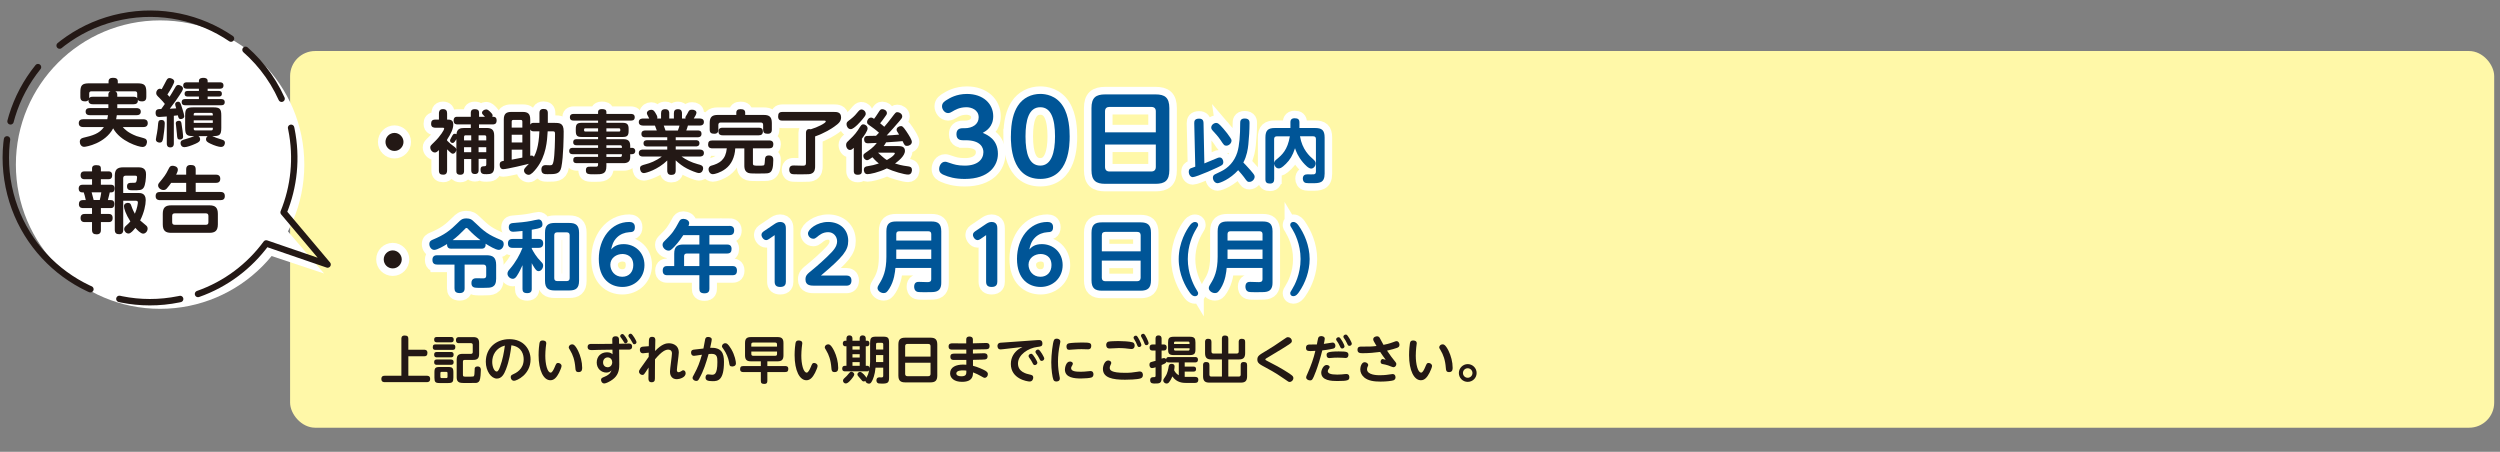 <?xml version="1.0" encoding="UTF-8"?><svg id="_レイヤー_1" xmlns="http://www.w3.org/2000/svg" width="830" height="150" viewBox="0 0 830 150"><rect x="0" y="0" width="830" height="150" fill="#808080" stroke="none"/><defs><style>.cls-1{fill:#005597;}.cls-2{fill:#fff;}.cls-3{fill:#fff8a8;}.cls-4{fill:#231815;}.cls-5,.cls-6,.cls-7,.cls-8,.cls-9{fill:none;}.cls-5,.cls-6,.cls-8,.cls-9{stroke-linecap:round;stroke-linejoin:round;}.cls-5,.cls-7{stroke:#fff;stroke-width:5px;}.cls-6{stroke-dasharray:0 0 0 0 60.98 10.16 20.33 6.1;}.cls-6,.cls-8,.cls-9{stroke:#231815;stroke-width:2.13px;}.cls-9{stroke-dasharray:0 0 20.33 6.1;}</style></defs><rect class="cls-3" x="96.31" y="16.94" width="731.76" height="125.06" rx="8.32" ry="8.32"/><g><g><circle class="cls-2" cx="53.15" cy="54.65" r="47.88"/><polyline class="cls-2" points="79.61 81.48 107.6 90.81 86.21 65.9"/></g><g><path class="cls-8" d="M65.74,97.6c9.29-3.26,17.08-9.22,22.64-16.78l20.38,7-14.6-17.32c3.45-8.46,4.53-17.99,2.58-27.61-.03-.15-.06-.31-.1-.46"/><path class="cls-9" d="M93.49,32.78c-3.27-7.27-8.24-13.47-14.33-18.18"/><path class="cls-6" d="M76.69,12.81c-10.29-6.98-23.28-9.97-36.42-7.29C14.36,10.79-2.38,36.07,2.9,61.99c5.27,25.91,30.55,42.65,56.47,37.37,1.18-.24,2.33-.52,3.47-.84"/></g></g><g><path class="cls-4" d="M38.92,35.89h6.36c.39,0,1.46,.05,1.46,1.17,0,.93-.66,1.19-1.46,1.19h-6.5c-.1,.78-.15,1-.22,1.34h8.99c.32,0,1.51,0,1.51,1.29,0,1.05-.73,1.31-1.51,1.31h-6.79c.61,.68,1.68,1.88,4.6,3,.44,.17,2.53,.66,2.9,.88,.39,.22,.54,.66,.54,1,0,.15-.05,1.73-1.49,1.73-1.22,0-7.38-1.83-9.74-6.19-2.68,5.04-8.99,6.14-9.62,6.14-1.02,0-1.46-.97-1.46-1.68s.37-1.14,1.12-1.32c3.09-.73,5.38-1.36,6.89-3.56h-6.84c-.61,0-1.51-.17-1.51-1.29,0-1.02,.73-1.32,1.51-1.32h7.96c.1-.41,.15-.71,.24-1.34h-5.99c-.46,0-1.44-.05-1.44-1.17,0-.9,.61-1.19,1.44-1.19h6.11v-1.27h-5.16c-.27,0-1.61,0-1.44-1.46-.15,.2-.41,.51-1.12,.51-1.07,0-1.58-.39-1.58-1.51v-1.49c0-2.36,.54-3,3-3h6.36v-.61c0-.8,.49-1.22,1.44-1.22s1.63,.22,1.63,1.22v.61h6.45c2.44,0,3.02,.61,3.02,3v1.49c0,.71-.17,1.51-1.41,1.51-1.02,0-1.22-.29-1.41-.54,.15,1.22-.66,1.49-1.41,1.49h-5.41v1.27Zm-2.95-4.43c0-.41,.1-.93,.71-1.14h-6.33c-.49,0-.73,.22-.73,.71v1.14c0,.17,0,.29-.02,.41,.27-.32,.56-.46,1.22-.46h5.16v-.66Zm2.95,.66h5.41c.49,0,.93,.07,1.24,.51-.02-.12-.02-.22-.02-.46v-1.14c0-.49-.27-.71-.73-.71h-6.6c.71,.24,.71,.92,.71,1.14v.66Z"/><path class="cls-4" d="M55.36,38.67c-1.19,.1-2.07,.17-2.46,.17-1.14,0-1.24-.83-1.24-1.36,0-1.24,.78-1.27,1.88-1.29,.15-.2,1-1.41,1.19-1.68-.54-.68-.85-1.05-1.68-1.88-1-.97-1.19-1.17-1.19-1.78s.49-1.39,1.24-1.39c.27,0,.46,.1,.58,.17,.78-1.36,1.29-2.46,1.32-2.48,.44-.8,.61-1.24,1.27-1.24,.46,0,1.58,.37,1.58,1.17,0,.58-1.34,2.92-2.27,4.29,.44,.46,.51,.54,.71,.78,.73-1.14,.8-1.27,1.95-3.24,.19-.37,.49-.71,.95-.71s1.56,.41,1.56,1.22c0,.46-.68,1.51-1.17,2.22-.68,1.05-1.68,2.51-3.21,4.46,.1,0,.2-.02,1.15-.07,.49-.02,.54-.02,.97-.05-.29-1.05-.34-1.14-.34-1.39,0-.56,.56-.83,.95-.83,.66,0,.83,.51,1.02,1.07,.02,.05,1.05,3.12,1.05,3.73,0,.71-.68,.97-1.17,.97-.71,0-.8-.58-.95-1.24-.27,.02-1.14,.15-1.34,.15v9.21c0,.32,0,1.29-1.17,1.29s-1.17-1-1.17-1.29v-8.96Zm-.66,2.34c0,1-.37,4.14-.54,4.94-.19,.95-.39,1.39-1.17,1.39-.46,0-1.24-.24-1.24-1.05,0-.34,.32-1.83,.37-2.12,.22-1.22,.27-1.8,.39-3.26,.1-.97,.49-1.07,1.12-1.07,1.07,0,1.07,.88,1.07,1.17Zm5.55,0c.22,1.19,.54,3.65,.54,4.38,0,.93-.97,.93-1.07,.93-.85,0-.88-.37-1-2-.05-.46-.17-1.75-.24-2.31-.02-.22-.12-.88-.12-1.07,0-.73,.73-.83,1.07-.83,.66,0,.75,.49,.83,.9Zm5.63,4.17c.37,.27,.56,.61,.56,1.07,0,.54-.29,.92-1.46,1.44-1.51,.68-3,1.17-3.73,1.17-1,0-1.31-.78-1.31-1.36,0-.85,.56-1,1.75-1.34,1.39-.39,2.24-.73,2.8-.97-2.29,0-3.02-.17-3.02-2.73v-4.09c0-2.22,.44-2.73,2.7-2.73h6.6c2.22,0,2.7,.49,2.7,2.73v4.09c0,2.53-.68,2.73-3.02,2.73,1.29,.56,1.49,.63,3.29,1.19,.44,.15,.93,.32,.93,1.02,0,.15-.05,1.39-1.31,1.39-.68,0-2.17-.44-3.6-1.14-1.07-.51-1.36-.85-1.36-1.41,0-.12,0-.63,.54-1.05h-3.04Zm7.18-17.85c.24,0,1.14,0,1.14,1.05s-.88,1.07-1.14,1.07h-4.12v.75h3.75c.24,0,.97,0,.97,.93s-.73,.92-.97,.92h-3.75v.85h4.55c.22,0,1.12,0,1.12,1.02s-.88,1.02-1.12,1.02h-12.05c-.22,0-1.12,0-1.12-1.02s.85-1.02,1.12-1.02h4.6v-.85h-3.75c-.24,0-1,0-1-.92s.71-.93,1-.93h3.75v-.75h-4.04c-.27,0-1.17,0-1.17-1.05s.88-1.07,1.17-1.07h4.04v-.46c0-.97,1.05-1.02,1.46-1.02,.34,0,1.44,0,1.44,1.02v.46h4.12Zm-8.74,11.01h6.33v-.37c0-.29-.15-.49-.49-.49h-5.36c-.29,0-.49,.15-.49,.49v.37Zm6.33,1.61h-6.33v.85h6.33v-.85Zm-6.33,2.46v.37c0,.37,.19,.51,.49,.51h5.36c.34,0,.49-.19,.49-.51v-.37h-6.33Z"/><path class="cls-4" d="M35.95,56.89c.39,0,1.29,0,1.29,1.29,0,1.19-.71,1.32-1.29,1.32h-2.46v1.83h3.36c.56,0,1.17,.17,1.17,1.22,0,.34,0,1.32-1.07,1.32h-.51c-.15,.68-.27,1.24-.63,2.56h1c.63,0,1.14,.29,1.14,1.29,0,.75-.22,1.36-1.14,1.36h-3.31v1.95h2.56c.37,0,1.34,0,1.34,1.34s-.95,1.36-1.34,1.36h-2.56v2.58c0,.39,0,1.49-1.39,1.49-1.07,0-1.56-.41-1.56-1.49v-2.58h-2.41c-.34,0-1.39,0-1.39-1.34,0-1.27,.9-1.36,1.39-1.36h2.41v-1.95h-2.97c-.32,0-1.39,0-1.39-1.31,0-.88,.49-1.34,1.24-1.34h1.05c-.12-.78-.56-2.24-.68-2.56h-.58c-.61,0-1.1-.41-1.1-1.22,0-1.14,.73-1.32,1.32-1.32h3.12v-1.83h-2.46c-.34,0-1.34,0-1.34-1.29,0-1.22,.8-1.31,1.34-1.31h2.46v-.83c0-.44,.02-1.24,1.36-1.24s1.58,.37,1.58,1.27v.8h2.46Zm-2.83,9.52c.1-.34,.41-1.63,.51-2.56h-3.21c.12,.41,.61,2.31,.68,2.56h2.02Zm7.79,.22v9.67c0,.44-.05,1.46-1.31,1.46-.97,0-1.49-.37-1.49-1.49v-17.92c0-2.05,.8-2.8,2.82-2.8h5.16c2.36,0,2.39,1.68,2.39,2.36,0,1.1-.17,3.58-.83,4.46-.61,.8-1.27,.8-3.58,.8-.97,0-1.9,0-1.9-1.29,0-1.17,.85-1.17,1.29-1.17,1.44,0,1.58,0,1.75-.32,.19-.34,.29-1.12,.29-1.49,0-.27-.02-.58-.58-.58h-3.19c-.54,0-.83,.27-.83,.83v4.92h4.97c.8,0,2.51,0,2.51,2.36,0,1.58-.54,4.19-1.85,6.75,.19,.19,1.27,1.07,1.9,1.61,.34,.27,.58,.56,.58,1.1,0,.9-.71,1.68-1.49,1.68-.83,0-2-1.27-2.58-1.92-.63,.8-1.51,1.88-2.27,1.88-.85,0-1.44-.78-1.44-1.46,0-.54,.34-.88,.71-1.22,.63-.56,.93-.83,1.34-1.34-1.58-2.48-2.12-4.31-2.12-5.04,0-1,1.02-1.12,1.31-1.12,.8,0,.97,.46,1.14,1,.44,1.32,.93,2.19,1.17,2.61,.83-1.9,1-3.51,1-3.75,0-.56-.46-.56-.73-.56h-4.16Z"/><path class="cls-4" d="M61.81,57.99v-1.71c0-.56,.1-1.51,1.46-1.51,1.22,0,1.7,.39,1.7,1.51v1.71h6.67c.37,0,1.49,0,1.49,1.36,0,1.22-.85,1.36-1.49,1.36h-6.67v3.02h8.21c.61,0,1.46,.12,1.46,1.36,0,1.02-.56,1.36-1.46,1.36h-20.02c-.34,0-1.49,0-1.49-1.31,0-1.05,.54-1.41,1.49-1.41h8.65v-3.02h-4.99c-.27,.41-.78,1.12-1.39,1.8-.24,.29-.56,.58-1.14,.58-.93,0-1.8-.73-1.8-1.51,0-.54,.12-.66,1.39-2.17,1.17-1.39,1.88-2.87,2.12-3.38,.32-.63,.54-1,1.29-1,.44,0,1.75,.2,1.75,1.27,0,.27-.02,.63-.56,1.68h3.34Zm10.52,16.49c0,2.14-.93,2.82-2.82,2.82h-12.64c-1.9,0-2.83-.66-2.83-2.82v-3.48c0-2.12,.9-2.83,2.83-2.83h12.64c1.92,0,2.82,.71,2.82,2.83v3.48Zm-3.14-2.8c0-.56-.27-.85-.83-.85h-10.35c-.58,0-.85,.29-.85,.85v2.12c0,.61,.34,.83,.85,.83h10.35c.54,0,.83-.24,.83-.83v-2.12Z"/></g><g><g><path class="cls-5" d="M133.96,47.12c0,1.61-1.31,2.99-2.99,2.99s-2.99-1.33-2.99-2.99,1.36-2.99,2.99-2.99,2.99,1.38,2.99,2.99Z"/><path class="cls-5" d="M148.43,56.6c0,.41-.02,1.4-1.26,1.4-.99,0-1.45-.34-1.45-1.4v-6.78c-.67,.69-1.01,.81-1.33,.81-.85,0-1.54-.87-1.54-1.66,0-.53,.09-.6,1.31-1.79,2.18-2.09,3.31-4.14,3.31-4.44,0-.34-.3-.34-.53-.34h-2.41c-.41,0-1.4-.05-1.4-1.26,0-.94,.32-1.43,1.4-1.43h1.2v-2.05c0-.32,0-1.43,1.31-1.43,1.1,0,1.4,.58,1.4,1.43v2.05h.39c1.43,0,1.66,.83,1.66,1.61,0,1.5-.78,3.08-2.05,5.01v.37c.83,.85,1.59,1.43,1.91,1.66,.92,.67,1.15,.85,1.15,1.38,0,.44-.44,1.29-1.15,1.29-.32,0-.46,0-1.91-1.45v7.04Zm10.6-15.31v1.2h2.53c1.66,0,2.51,.58,2.51,2.51v10.53c0,2.14-1.15,2.3-2.53,2.3-1.1,0-2,0-2-1.47,0-1.17,.62-1.15,1.22-1.17,.55,0,.69-.16,.69-.67v-1.77h-2.55v3.79c0,.32,0,1.24-1.22,1.24s-1.22-.87-1.22-1.24v-3.72h-2.39v3.96c0,.37,0,1.24-1.26,1.24s-1.29-.78-1.29-1.24v-10.6c-.39,.67-.76,1.29-1.24,1.29s-.87-.37-.87-.83c0-.21,.05-.3,.51-1.15,.51-.9,.6-1.08,1.1-1.08,.25,0,.41,.09,.53,.16,.14-1.84,1.33-2.07,2.46-2.07h2.3v-1.2h-4.46c-.37,0-1.24,0-1.24-1.27,0-1.2,.74-1.26,1.24-1.26h4.46v-1.26c0-.37,0-1.26,1.29-1.26s1.45,.6,1.45,1.26v1.26h1.95c-.85-.87-.97-.97-.97-1.36,0-.55,.71-1.08,1.43-1.08,.46,0,.97,.46,1.56,1.08,.25,.25,.53,.55,.53,.99,0,.14-.05,.23-.12,.37,.69,0,1.45,0,1.45,1.24s-.83,1.29-1.22,1.29h-4.62Zm-2.58,3.63h-1.84c-.28,0-.55,.09-.55,.55v1.15h2.39v-1.7Zm0,3.96h-2.39v1.66h2.39v-1.66Zm2.44-3.96v1.7h2.55v-1.15c0-.39-.21-.55-.57-.55h-1.98Zm2.55,3.96h-2.55v1.66h2.55v-1.66Z"/><path class="cls-5" d="M167.26,39.67c0-1.98,.9-2.51,2.48-2.51h3.82c1.61,0,2.48,.55,2.48,2.51v1.72c.23-.44,.62-.6,1.06-.6h2v-3.22c0-.46,.05-1.4,1.31-1.4,1.03,0,1.47,.37,1.47,1.4v3.22h2.02c1.84,0,3.24,0,3.24,2.83,0,1.31-.05,8.44-.78,11.91-.48,2.3-1.91,2.3-4.6,2.3-.94,0-2.02,0-2.02-1.54,0-.44,.12-1.47,1.38-1.47,.23,0,1.24,.05,1.45,.05,.76,0,.97-.16,1.22-1.43,.39-2.05,.48-6.85,.48-9.08,0-.76-.32-.76-.92-.76h-1.52c-.18,3.15-.48,8.14-3.7,12.26-.85,1.08-1.82,2.18-2.6,2.18-.83,0-1.56-.69-1.56-1.43,0-.53,.14-.67,1.63-2.23-.48,.14-7.31,1.79-8.53,1.79-.87,0-1.17-.71-1.17-1.5,0-1.06,.67-1.17,1.36-1.26v-13.75Zm2.62,2.69h3.54v-2c0-.35-.16-.55-.53-.55h-2.46c-.37,0-.55,.21-.55,.55v2Zm3.54,2.37h-3.54v2.58h3.54v-2.58Zm0,4.97h-3.54v3.31c1.03-.18,2-.39,3.54-.69v-2.62Zm2.62,2c.14-.02,.3-.05,.44-.05,.37,0,.62,.16,.78,.44,.62-1.2,1.61-3.31,1.82-8.49h-1.98c-.44,0-.83-.16-1.06-.6v8.69Z"/><path class="cls-5" d="M209.23,52.28c0,1.4-.92,1.89-2.21,1.89h-5.7v1.01c0,2.69-1.47,2.69-3.79,2.69s-3.01,0-3.01-1.38c0-1.15,.74-1.15,1.49-1.15h1.95c.46,0,.6-.28,.6-.74v-.44h-7.11c-.32,0-1.13,0-1.13-.97,0-.83,.32-1.1,1.13-1.1h7.11v-.9h-8.39c-.28,0-1.2,0-1.2-1.06s.92-1.04,1.2-1.04h8.39v-.87h-7.2c-.23,0-1.06,0-1.06-.99s.76-1.01,1.06-1.01h7.2v-.74h-5.38c-1.52,0-2.02-.39-2.02-2v-.71c0-1.56,.48-2,2.02-2h5.38v-.74h-8.14c-.3,0-1.22,0-1.22-1.1s.92-1.1,1.22-1.1h8.14v-.62c0-.78,.6-.99,1.24-.99,.9,0,1.52,.16,1.52,.99v.62h8.19c.28,0,1.22,0,1.22,1.1s-.92,1.1-1.22,1.1h-8.19v.74h5.36c1.47,0,2.02,.46,2.02,2v.71c0,1.59-.51,2-2.02,2h-5.36v.74h5.7c1.26,0,2.21,.39,2.21,2.18v.69h.62c.76,0,1.06,.53,1.06,1.04,0,.62-.39,1.06-1.06,1.06h-.62v1.08Zm-10.67-8.6v-1.08h-4.19c-.28,0-.46,.11-.46,.41,0,.41,0,.67,.46,.67h4.19Zm2.76,0h4.14c.28,0,.48-.07,.48-.41,0-.44,0-.67-.48-.67h-4.14v1.08Zm0,4.55v.87h5.15v-.32c0-.37-.18-.55-.53-.55h-4.62Zm5.15,2.97h-5.15v.9h4.62c.32,0,.53-.16,.53-.55v-.34Z"/><path class="cls-5" d="M219.47,39.35v-1.7c0-.94,.37-1.4,1.43-1.4,1.29,0,1.29,1.08,1.29,1.4v1.7h1.54v-1.7c0-.87,.3-1.4,1.4-1.4,1.29,0,1.29,1.08,1.29,1.4v1.7h1.17s-.05-.18-.05-.28c0-.12,.07-.32,.16-.48,.37-.6,.44-.69,.9-1.59,.18-.32,.41-.58,1.15-.58,.85,0,1.47,.39,1.47,1.01,0,.44-.51,1.36-.9,1.91h2c.48,0,1.38,.11,1.38,1.17,0,.58-.32,1.17-1.38,1.17h-3.93c-.3,.97-.3,1.04-.55,1.63h3.84c.39,0,1.22,.05,1.22,1.13s-.94,1.13-1.22,1.13h-7.34v.97h6.71c.25,0,1.17,0,1.17,1.03s-.94,1.04-1.17,1.04h-6.71v1.04h7.98c.64,0,1.38,.21,1.38,1.17,0,1.15-1.13,1.15-1.38,1.15h-6.05c1.43,1.03,3.22,1.95,5.38,2.53,1.1,.28,1.79,.46,1.79,1.43,0,.53-.35,1.52-1.4,1.52-.71,0-2.97-.97-3.98-1.5-1.38-.71-2.6-1.66-3.73-2.71v3.4c0,1.03-.46,1.43-1.49,1.43-1.29,0-1.31-1.06-1.31-1.43v-3.36c-3.17,3.1-7.13,4.19-7.75,4.19-1.08,0-1.29-1.17-1.29-1.56,0-.83,.48-1.01,1.89-1.38,1.43-.37,3.33-1.06,5.33-2.55h-6.23c-.64,0-1.4-.21-1.4-1.17,0-1.15,1.13-1.15,1.4-1.15h8.05v-1.04h-6.71c-.32,0-1.17-.02-1.17-1.04s.92-1.03,1.17-1.03h6.71v-.97h-7.36c-.39,0-1.22-.05-1.22-1.13s.94-1.13,1.22-1.13h3.89c-.12-.39-.44-1.24-.62-1.63h-3.96c-.48,0-1.4-.14-1.4-1.17,0-1.17,1.17-1.17,1.4-1.17h2.07c-.69-1.31-.78-1.47-.78-1.82,0-.62,.74-1.08,1.43-1.08s.94,.32,1.36,.97c.3,.48,.69,1.13,.69,1.61,0,.12-.02,.21-.07,.32h1.29Zm5.59,3.98c.28-.62,.48-1.45,.53-1.63h-5.22c.09,.23,.48,1.38,.58,1.63h4.12Z"/><path class="cls-5" d="M249.97,54.16c0,.85,.23,.85,2.07,.85,.51,0,1.29-.02,1.47-.09,.32-.14,.34-.25,.46-2.02,.02-.46,.09-1.29,1.29-1.29,1.47,0,1.47,1.04,1.47,1.56,0,2.64-.44,3.66-1.08,4.07-.53,.32-.57,.37-4,.37-2.51,0-3.04-.02-3.63-.41-.9-.6-.9-1.7-.9-2.28v-5.66h-3.01c-.16,2.94-1.31,5.36-3.22,6.78-1.72,1.31-3.66,1.79-4.21,1.79-1.08,0-1.45-1.08-1.45-1.66,0-.41,.3-.99,.8-1.13,2.9-.78,4.9-2,5.27-5.79h-4.81c-.32,0-1.4,0-1.4-1.24,0-.99,.41-1.38,1.4-1.38h18.86c.35,0,1.4,0,1.4,1.24,0,.94-.41,1.38-1.4,1.38h-5.38v4.9Zm3.61-16c1.72,0,2.67,.55,2.67,2.67v2.18c0,.57-.12,1.4-1.33,1.4-1.06,0-1.56-.3-1.56-1.4v-1.54c0-.51-.23-.8-.78-.8h-13.31c-.53,0-.78,.3-.78,.8v1.54c0,.53-.11,1.4-1.31,1.4-1.13,0-1.56-.37-1.56-1.4v-2.18c0-1.89,.71-2.67,2.64-2.67h6.19v-.74c0-.83,.51-1.17,1.36-1.17s1.59,.16,1.59,1.17v.74h6.21Zm-1.66,4.23c.92,0,1.36,.44,1.36,1.24,0,.92-.51,1.29-1.36,1.29h-12.03c-.48,0-1.36-.09-1.36-1.26,0-.71,.32-1.26,1.36-1.26h12.03Z"/><path class="cls-5" d="M270.62,55.13c0,.71,0,2.09-1.29,2.53-.44,.16-.67,.23-3.66,.23-2.41,0-2.6-.07-2.87-.16-.64-.25-.76-.92-.76-1.36,0-1.43,.99-1.43,1.56-1.43,.39,0,2.9,.07,2.99,.07,.69,0,.99-.16,.99-.85v-10.09c0-.69,.32-1.22,1.1-1.22,.09,0,.18,.02,.51,.07,2.25-.67,4.97-2.05,4.97-2.6,0-.09-.05-.28-.51-.28h-13.91c-.46,0-1.4-.05-1.4-1.33,0-1.06,.32-1.54,1.4-1.54h17.25c.74,0,2.25,0,2.25,1.79,0,1.26-.67,1.98-2.32,3.13-.8,.57-3.13,2.09-6.3,3.2v9.84Z"/><path class="cls-5" d="M283.46,49.08c-.48,.44-.8,.71-1.29,.71-.67,0-1.26-.74-1.26-1.66,0-.6,.25-.92,.69-1.31,.74-.69,2.3-2.16,3.2-3.56,1.15-1.82,1.24-1.98,1.84-1.98,.55,0,1.4,.51,1.4,1.38,0,.83-1.2,2.46-1.89,3.38v10.74c0,.78-.25,1.24-1.43,1.24-1.26,0-1.26-.87-1.26-1.24v-7.7Zm3.96-11.31c0,.32-.02,.55-1.01,1.75-.3,.37-2.78,3.36-3.96,3.36-.9,0-1.4-.92-1.4-1.63,0-.67,.14-.76,1.36-1.68,1.17-.9,1.89-1.75,2.6-2.64,.48-.58,.9-.58,1.08-.58,.55,0,1.33,.58,1.33,1.43Zm10.9,10.74c.6,0,2.12,0,2.12,1.56,0,1.82-2.51,3.63-3.29,4.21,.99,.32,2.16,.67,4.3,.94,.6,.09,1.31,.18,1.31,1.24,0,.12,0,1.5-1.26,1.5s-4.94-1.06-7.06-2.05c-2.85,1.38-5.63,1.91-6.44,1.91-1.15,0-1.2-1.24-1.2-1.4,0-1.06,.74-1.17,1.22-1.24,1.26-.18,2.53-.48,3.75-.9-.34-.28-1.03-.81-2.12-2.07-1.03,.76-1.45,.97-1.79,.97-.57,0-1.22-.6-1.22-1.43,0-.55,.05-.57,1.38-1.49,1.82-1.22,2.67-2.28,3.08-2.81-1.08,.05-2.16,.12-2.9,.12-.37,0-1.31,0-1.31-1.31,0-.92,.57-1.1,.94-1.13,.23-.02,2.53-.05,3.01-.05,.3-.3,.64-.67,.99-1.01-1.17-1.06-2.14-1.72-2.53-2-1.33-.92-1.43-.99-1.43-1.56,0-.71,.58-1.47,1.33-1.47,.37,0,.55,.12,.99,.41,.53-.71,.62-.8,1.36-1.96,.64-1.01,.78-1.24,1.38-1.24,.69,0,1.52,.48,1.52,1.29,0,.39-.16,.62-.78,1.45-.53,.74-.87,1.22-1.47,1.93,.48,.39,.8,.67,1.38,1.17,.51-.58,1.52-1.79,2.37-2.92,1.43-1.89,1.45-1.93,1.98-1.93,.69,0,1.61,.55,1.61,1.4,0,.46-.25,.78-.81,1.43-.83,.99-3.43,3.96-4.35,4.9,1.47-.05,1.82-.09,4.12-.28-.74-1.15-.83-1.31-.83-1.63,0-.67,.71-1.2,1.45-1.2,.34,0,.62,0,1.75,1.68,1.1,1.66,1.86,2.87,1.86,3.59,0,.78-.85,1.31-1.59,1.31s-.87-.28-1.49-1.59c-1.47,.14-1.93,.18-5.47,.41-.3,.57-.55,.92-.8,1.24h4.94Zm-6.81,2.18c2.02,1.91,2.46,2.16,2.94,2.44,.99-.55,1.79-1.1,2.23-1.59,.16-.18,.41-.46,.41-.6,0-.25-.28-.25-.48-.25h-5.1Z"/></g><g><path class="cls-4" d="M133.96,47.12c0,1.61-1.31,2.99-2.99,2.99s-2.99-1.33-2.99-2.99,1.36-2.99,2.99-2.99,2.99,1.38,2.99,2.99Z"/><path class="cls-4" d="M148.43,56.6c0,.41-.02,1.4-1.26,1.4-.99,0-1.45-.34-1.45-1.4v-6.78c-.67,.69-1.01,.81-1.33,.81-.85,0-1.54-.87-1.54-1.66,0-.53,.09-.6,1.31-1.79,2.18-2.09,3.31-4.14,3.31-4.44,0-.34-.3-.34-.53-.34h-2.41c-.41,0-1.4-.05-1.4-1.26,0-.94,.32-1.43,1.4-1.43h1.2v-2.05c0-.32,0-1.43,1.31-1.43,1.1,0,1.4,.58,1.4,1.43v2.05h.39c1.43,0,1.66,.83,1.66,1.61,0,1.5-.78,3.08-2.05,5.01v.37c.83,.85,1.59,1.43,1.91,1.66,.92,.67,1.15,.85,1.15,1.38,0,.44-.44,1.29-1.15,1.29-.32,0-.46,0-1.91-1.45v7.04Zm10.6-15.31v1.2h2.53c1.66,0,2.51,.58,2.51,2.51v10.53c0,2.14-1.15,2.3-2.53,2.3-1.1,0-2,0-2-1.47,0-1.17,.62-1.15,1.22-1.17,.55,0,.69-.16,.69-.67v-1.77h-2.55v3.79c0,.32,0,1.24-1.22,1.24s-1.22-.87-1.22-1.24v-3.72h-2.39v3.96c0,.37,0,1.24-1.26,1.24s-1.29-.78-1.29-1.24v-10.6c-.39,.67-.76,1.29-1.24,1.29s-.87-.37-.87-.83c0-.21,.05-.3,.51-1.15,.51-.9,.6-1.08,1.1-1.08,.25,0,.41,.09,.53,.16,.14-1.84,1.33-2.07,2.46-2.07h2.3v-1.2h-4.46c-.37,0-1.24,0-1.24-1.27,0-1.2,.74-1.26,1.24-1.26h4.46v-1.26c0-.37,0-1.26,1.29-1.26s1.45,.6,1.45,1.26v1.26h1.95c-.85-.87-.97-.97-.97-1.36,0-.55,.71-1.08,1.43-1.08,.46,0,.97,.46,1.56,1.08,.25,.25,.53,.55,.53,.99,0,.14-.05,.23-.12,.37,.69,0,1.45,0,1.45,1.24s-.83,1.29-1.22,1.29h-4.62Zm-2.58,3.63h-1.84c-.28,0-.55,.09-.55,.55v1.15h2.39v-1.7Zm0,3.96h-2.39v1.66h2.39v-1.66Zm2.44-3.96v1.7h2.55v-1.15c0-.39-.21-.55-.57-.55h-1.98Zm2.55,3.96h-2.55v1.66h2.55v-1.66Z"/><path class="cls-4" d="M167.26,39.67c0-1.98,.9-2.51,2.48-2.51h3.82c1.61,0,2.48,.55,2.48,2.51v1.72c.23-.44,.62-.6,1.06-.6h2v-3.22c0-.46,.05-1.4,1.31-1.4,1.03,0,1.47,.37,1.47,1.4v3.22h2.02c1.84,0,3.24,0,3.24,2.83,0,1.31-.05,8.44-.78,11.91-.48,2.3-1.91,2.3-4.6,2.3-.94,0-2.02,0-2.02-1.54,0-.44,.12-1.47,1.38-1.47,.23,0,1.24,.05,1.45,.05,.76,0,.97-.16,1.22-1.43,.39-2.05,.48-6.85,.48-9.08,0-.76-.32-.76-.92-.76h-1.52c-.18,3.15-.48,8.14-3.7,12.26-.85,1.08-1.82,2.18-2.6,2.18-.83,0-1.56-.69-1.56-1.43,0-.53,.14-.67,1.63-2.23-.48,.14-7.31,1.79-8.53,1.79-.87,0-1.17-.71-1.17-1.5,0-1.06,.67-1.17,1.36-1.26v-13.75Zm2.62,2.69h3.54v-2c0-.35-.16-.55-.53-.55h-2.46c-.37,0-.55,.21-.55,.55v2Zm3.54,2.37h-3.54v2.58h3.54v-2.58Zm0,4.97h-3.54v3.31c1.03-.18,2-.39,3.54-.69v-2.62Zm2.62,2c.14-.02,.3-.05,.44-.05,.37,0,.62,.16,.78,.44,.62-1.2,1.61-3.31,1.82-8.49h-1.98c-.44,0-.83-.16-1.06-.6v8.69Z"/><path class="cls-4" d="M209.23,52.28c0,1.4-.92,1.89-2.21,1.89h-5.7v1.01c0,2.69-1.47,2.69-3.79,2.69s-3.01,0-3.01-1.38c0-1.15,.74-1.15,1.49-1.15h1.95c.46,0,.6-.28,.6-.74v-.44h-7.11c-.32,0-1.13,0-1.13-.97,0-.83,.32-1.1,1.13-1.1h7.11v-.9h-8.39c-.28,0-1.2,0-1.2-1.06s.92-1.04,1.2-1.04h8.39v-.87h-7.2c-.23,0-1.06,0-1.06-.99s.76-1.01,1.06-1.01h7.2v-.74h-5.38c-1.52,0-2.02-.39-2.02-2v-.71c0-1.56,.48-2,2.02-2h5.38v-.74h-8.14c-.3,0-1.22,0-1.22-1.1s.92-1.1,1.22-1.1h8.14v-.62c0-.78,.6-.99,1.24-.99,.9,0,1.52,.16,1.52,.99v.62h8.19c.28,0,1.22,0,1.22,1.1s-.92,1.1-1.22,1.1h-8.19v.74h5.36c1.47,0,2.02,.46,2.02,2v.71c0,1.59-.51,2-2.02,2h-5.36v.74h5.7c1.26,0,2.21,.39,2.21,2.18v.69h.62c.76,0,1.06,.53,1.06,1.04,0,.62-.39,1.06-1.06,1.06h-.62v1.08Zm-10.67-8.6v-1.08h-4.19c-.28,0-.46,.11-.46,.41,0,.41,0,.67,.46,.67h4.19Zm2.76,0h4.14c.28,0,.48-.07,.48-.41,0-.44,0-.67-.48-.67h-4.14v1.08Zm0,4.55v.87h5.15v-.32c0-.37-.18-.55-.53-.55h-4.62Zm5.15,2.97h-5.15v.9h4.62c.32,0,.53-.16,.53-.55v-.34Z"/><path class="cls-4" d="M219.47,39.35v-1.7c0-.94,.37-1.4,1.43-1.4,1.29,0,1.29,1.08,1.29,1.4v1.7h1.54v-1.7c0-.87,.3-1.4,1.4-1.4,1.29,0,1.29,1.08,1.29,1.4v1.7h1.17s-.05-.18-.05-.28c0-.12,.07-.32,.16-.48,.37-.6,.44-.69,.9-1.59,.18-.32,.41-.58,1.15-.58,.85,0,1.47,.39,1.47,1.01,0,.44-.51,1.36-.9,1.91h2c.48,0,1.38,.11,1.38,1.17,0,.58-.32,1.17-1.38,1.17h-3.93c-.3,.97-.3,1.04-.55,1.63h3.84c.39,0,1.22,.05,1.22,1.13s-.94,1.13-1.22,1.13h-7.34v.97h6.71c.25,0,1.17,0,1.17,1.03s-.94,1.04-1.17,1.04h-6.71v1.04h7.98c.64,0,1.38,.21,1.38,1.17,0,1.15-1.13,1.15-1.38,1.15h-6.05c1.43,1.03,3.22,1.95,5.38,2.53,1.1,.28,1.79,.46,1.79,1.43,0,.53-.35,1.52-1.4,1.52-.71,0-2.97-.97-3.98-1.5-1.38-.71-2.6-1.66-3.73-2.71v3.4c0,1.03-.46,1.43-1.49,1.43-1.29,0-1.31-1.06-1.31-1.43v-3.36c-3.17,3.1-7.13,4.19-7.75,4.19-1.08,0-1.29-1.17-1.29-1.56,0-.83,.48-1.01,1.89-1.38,1.43-.37,3.33-1.06,5.33-2.55h-6.23c-.64,0-1.4-.21-1.4-1.17,0-1.15,1.13-1.15,1.4-1.15h8.05v-1.04h-6.71c-.32,0-1.17-.02-1.17-1.04s.92-1.03,1.17-1.03h6.71v-.97h-7.36c-.39,0-1.22-.05-1.22-1.13s.94-1.13,1.22-1.13h3.89c-.12-.39-.44-1.24-.62-1.63h-3.96c-.48,0-1.4-.14-1.4-1.17,0-1.17,1.17-1.17,1.4-1.17h2.07c-.69-1.31-.78-1.47-.78-1.82,0-.62,.74-1.08,1.43-1.08s.94,.32,1.36,.97c.3,.48,.69,1.13,.69,1.61,0,.12-.02,.21-.07,.32h1.29Zm5.59,3.98c.28-.62,.48-1.45,.53-1.63h-5.22c.09,.23,.48,1.38,.58,1.63h4.12Z"/><path class="cls-4" d="M249.97,54.16c0,.85,.23,.85,2.07,.85,.51,0,1.29-.02,1.47-.09,.32-.14,.34-.25,.46-2.02,.02-.46,.09-1.29,1.29-1.29,1.47,0,1.47,1.04,1.47,1.56,0,2.64-.44,3.66-1.08,4.07-.53,.32-.57,.37-4,.37-2.51,0-3.04-.02-3.63-.41-.9-.6-.9-1.7-.9-2.28v-5.66h-3.01c-.16,2.94-1.31,5.36-3.22,6.78-1.72,1.31-3.66,1.79-4.21,1.79-1.08,0-1.45-1.08-1.45-1.66,0-.41,.3-.99,.8-1.13,2.9-.78,4.9-2,5.27-5.79h-4.81c-.32,0-1.4,0-1.4-1.24,0-.99,.41-1.38,1.4-1.38h18.86c.35,0,1.4,0,1.4,1.24,0,.94-.41,1.38-1.4,1.38h-5.38v4.9Zm3.61-16c1.72,0,2.67,.55,2.67,2.67v2.18c0,.57-.12,1.4-1.33,1.4-1.06,0-1.56-.3-1.56-1.4v-1.54c0-.51-.23-.8-.78-.8h-13.31c-.53,0-.78,.3-.78,.8v1.54c0,.53-.11,1.4-1.31,1.4-1.13,0-1.56-.37-1.56-1.4v-2.18c0-1.89,.71-2.67,2.64-2.67h6.19v-.74c0-.83,.51-1.17,1.36-1.17s1.59,.16,1.59,1.17v.74h6.21Zm-1.66,4.23c.92,0,1.36,.44,1.36,1.24,0,.92-.51,1.29-1.36,1.29h-12.03c-.48,0-1.36-.09-1.36-1.26,0-.71,.32-1.26,1.36-1.26h12.03Z"/><path class="cls-4" d="M270.62,55.13c0,.71,0,2.09-1.29,2.53-.44,.16-.67,.23-3.66,.23-2.41,0-2.6-.07-2.87-.16-.64-.25-.76-.92-.76-1.36,0-1.43,.99-1.43,1.56-1.43,.39,0,2.9,.07,2.99,.07,.69,0,.99-.16,.99-.85v-10.09c0-.69,.32-1.22,1.1-1.22,.09,0,.18,.02,.51,.07,2.25-.67,4.97-2.05,4.97-2.6,0-.09-.05-.28-.51-.28h-13.91c-.46,0-1.4-.05-1.4-1.33,0-1.06,.32-1.54,1.4-1.54h17.25c.74,0,2.25,0,2.25,1.79,0,1.26-.67,1.98-2.32,3.13-.8,.57-3.13,2.09-6.3,3.2v9.84Z"/><path class="cls-4" d="M283.46,49.08c-.48,.44-.8,.71-1.29,.71-.67,0-1.26-.74-1.26-1.66,0-.6,.25-.92,.69-1.31,.74-.69,2.3-2.16,3.2-3.56,1.15-1.82,1.24-1.98,1.84-1.98,.55,0,1.4,.51,1.4,1.38,0,.83-1.2,2.46-1.89,3.38v10.74c0,.78-.25,1.24-1.43,1.24-1.26,0-1.26-.87-1.26-1.24v-7.7Zm3.96-11.31c0,.32-.02,.55-1.01,1.75-.3,.37-2.78,3.36-3.96,3.36-.9,0-1.4-.92-1.4-1.63,0-.67,.14-.76,1.36-1.68,1.17-.9,1.89-1.75,2.6-2.64,.48-.58,.9-.58,1.08-.58,.55,0,1.33,.58,1.33,1.43Zm10.9,10.74c.6,0,2.12,0,2.12,1.56,0,1.82-2.51,3.63-3.29,4.21,.99,.32,2.16,.67,4.3,.94,.6,.09,1.31,.18,1.31,1.24,0,.12,0,1.5-1.26,1.5s-4.94-1.06-7.06-2.05c-2.85,1.38-5.63,1.91-6.44,1.91-1.15,0-1.2-1.24-1.2-1.4,0-1.06,.74-1.17,1.22-1.24,1.26-.18,2.53-.48,3.75-.9-.34-.28-1.03-.81-2.12-2.07-1.03,.76-1.45,.97-1.79,.97-.57,0-1.22-.6-1.22-1.43,0-.55,.05-.57,1.38-1.49,1.82-1.22,2.67-2.28,3.08-2.81-1.08,.05-2.16,.12-2.9,.12-.37,0-1.31,0-1.31-1.31,0-.92,.57-1.1,.94-1.13,.23-.02,2.53-.05,3.01-.05,.3-.3,.64-.67,.99-1.01-1.17-1.06-2.14-1.72-2.53-2-1.33-.92-1.43-.99-1.43-1.56,0-.71,.58-1.47,1.33-1.47,.37,0,.55,.12,.99,.41,.53-.71,.62-.8,1.36-1.96,.64-1.01,.78-1.24,1.38-1.24,.69,0,1.52,.48,1.52,1.29,0,.39-.16,.62-.78,1.45-.53,.74-.87,1.22-1.47,1.93,.48,.39,.8,.67,1.38,1.17,.51-.58,1.52-1.79,2.37-2.92,1.43-1.89,1.45-1.93,1.98-1.93,.69,0,1.61,.55,1.61,1.4,0,.46-.25,.78-.81,1.43-.83,.99-3.43,3.96-4.35,4.9,1.47-.05,1.82-.09,4.12-.28-.74-1.15-.83-1.31-.83-1.63,0-.67,.71-1.2,1.45-1.2,.34,0,.62,0,1.75,1.68,1.1,1.66,1.86,2.87,1.86,3.59,0,.78-.85,1.31-1.59,1.31s-.87-.28-1.49-1.59c-1.47,.14-1.93,.18-5.47,.41-.3,.57-.55,.92-.8,1.24h4.94Zm-6.81,2.18c2.02,1.91,2.46,2.16,2.94,2.44,.99-.55,1.79-1.1,2.23-1.59,.16-.18,.41-.46,.41-.6,0-.25-.28-.25-.48-.25h-5.1Z"/></g></g><g><path class="cls-4" d="M140.82,116.11c.25,0,1.09,0,1.09,1.04,0,.88-.42,1.14-1.09,1.14h-5.25v6.46h6.15c.31,0,1.09,.02,1.09,1.05,0,.97-.65,1.07-1.09,1.07h-14.02c-.29,0-1.09-.02-1.09-1.05,0-.97,.66-1.07,1.09-1.07h5.56v-12.27c0-.29,0-1.09,1.07-1.09,.95,0,1.24,.36,1.24,1.09v3.64h5.25Z"/><path class="cls-4" d="M150.27,114.34c.25,0,.9,0,.9,.87,0,.71-.27,.95-.9,.95h-5.69c-.31,0-.9-.02-.9-.9,0-.82,.46-.92,.9-.92h5.69Zm-.54-2.46c.25,0,.9,0,.9,.87s-.59,.9-.9,.9h-4.69c-.25,0-.9,0-.9-.88s.58-.88,.9-.88h4.69Zm-.03,4.98c.25,0,.9,0,.9,.88,0,.83-.54,.9-.9,.9h-4.66c-.27,0-.9-.02-.9-.88,0-.82,.49-.9,.9-.9h4.66Zm0,2.5c.25,0,.9,0,.9,.88s-.61,.88-.95,.88h-4.61c-.25,0-.9,0-.9-.87s.56-.9,.9-.9h4.66Zm.82,6.02c0,1.46-.31,1.79-1.75,1.79h-2.79c-1.43,0-1.75-.31-1.75-1.79v-1.75c0-1.46,.31-1.79,1.77-1.79h2.75c1.43,0,1.77,.31,1.77,1.79v1.75Zm-1.94-1.51c0-.27-.14-.41-.41-.41h-1.55c-.31,0-.41,.17-.41,.41v1.24c0,.22,.1,.41,.41,.41h1.55c.27,0,.41-.15,.41-.41v-1.24Zm5.69-4.38c-.41,0-.58,.2-.58,.59v4.37c0,.61,.27,.61,1.39,.61,.31,0,1.9,0,2.07-.07,.31-.1,.36-.54,.39-1.36,0-.2,.05-1.28,.07-1.39,.08-.36,.46-.58,.94-.58,1.09,0,1.09,.9,1.09,1.17,0,.83-.1,2.82-.42,3.52-.32,.68-.92,.75-1.16,.78-.34,.03-2.36,.03-2.86,.03-2.07,0-2.57,0-3.09-.44-.37-.32-.49-.83-.49-1.51v-5.78c0-1.53,.68-1.95,1.97-1.95h2.77c.42,0,.59-.22,.59-.6v-2.36c0-.36-.17-.59-.59-.59h-3.96c-.31,0-1.02,0-1.02-.99,0-.93,.59-1.02,.99-1.02h4.73c1.31,0,1.97,.44,1.97,1.97v3.64c0,1.5-.65,1.96-1.97,1.96h-2.82Z"/><path class="cls-4" d="M167.99,122.6c-.65,1.73-1.5,3.09-3.03,3.09-1.89,0-3.67-2.52-3.67-5.58,0-4.52,3.37-7.51,7.82-7.51,4.79,0,7.04,3.43,7.04,6.71,0,5.08-4.61,7.11-5.47,7.11-.73,0-1.12-.63-1.12-1.19,0-.44,.19-.68,.56-.85,1.21-.54,3.74-1.72,3.74-5.08,0-1.33-.43-4.16-4.08-4.66-.27,2.35-.71,5.13-1.79,7.96Zm-4.57-2.43c0,1.67,.71,3.18,1.48,3.18,.53,0,.87-.93,1.14-1.67,.82-2.23,1.27-4.59,1.58-6.95-2.97,.76-4.2,3.16-4.2,5.44Z"/><path class="cls-4" d="M181.37,113.88c0,.24-.15,1.34-.19,1.6-.07,.75-.14,1.7-.14,2.62,0,2.75,.66,5.61,1.8,5.61,.48,0,.99-1.02,1.31-1.8,.49-1.16,.58-1.41,1.12-1.41,.49,0,1.17,.34,1.17,1.02,0,.41-.51,1.58-.85,2.26-.8,1.53-1.62,2.46-2.87,2.46-2.24,0-3.91-3.2-3.91-8.33,0-1.8,.2-3.45,.27-3.82,.08-.49,.19-1.05,1.1-1.05,.41,0,1.17,.14,1.17,.85Zm10.57,2.62c.78,1.6,1.34,3.67,1.34,5.59,0,.49,0,1.45-1.19,1.45-.97,0-1.02-.65-1.07-1.38-.2-2.69-.87-4.42-1.7-5.8-.46-.76-.49-.82-.49-1.07,0-.48,.49-.97,1.09-.97,.34,0,.94,0,2.02,2.18Z"/><path class="cls-4" d="M205.59,121.14c.02,1.99-.49,3.62-2.23,4.88-.92,.68-2.19,1.29-2.72,1.29-.75,0-1.1-.7-1.1-1.19,0-.56,.37-.71,1.17-1.04,1.04-.43,1.48-.83,1.8-1.19,.12-.12,.31-.51,.53-.93-.53,.46-.9,.73-1.73,.73-1.68,0-3.2-1.31-3.2-3.33s1.38-3.4,3.43-3.4c1.07,0,1.48,.37,1.82,.66l-.03-1.53-4.64,.07c-.34,0-1.85,.07-2.16,.07-.68,0-1.44-.07-1.44-1.05s.8-1,1.33-1c.36,0,1.89,.02,2.21,.02l4.67-.05-.03-1.39c-.02-.43,.08-1.11,1.12-1.11,.9,0,1.12,.54,1.12,1.09l.02,1.39,.9-.02c.37,0,1.99-.05,2.31-.05s1.12,0,1.12,1-.8,1.02-1.24,1.02c-.08,0-1.85-.02-2.19-.02l-.88,.02,.05,5.07Zm-3.84-2.48c-.83,0-1.53,.63-1.53,1.67,0,1.1,.8,1.6,1.51,1.6,.92,0,1.53-.75,1.53-1.67,0-.71-.48-1.6-1.51-1.6Zm6.65-5.41c0,.37-.32,.7-.7,.7s-.51-.22-.73-.65c-.29-.51-.61-.93-.88-1.29-.19-.24-.19-.37-.19-.42,0-.49,.54-.78,.9-.68,.44,.14,1.6,1.87,1.6,2.35Zm2.92,.34c0,.39-.34,.7-.71,.7s-.49-.2-.75-.71c-.39-.77-.71-1.22-1.04-1.63-.1-.14-.2-.29-.2-.46,0-.49,.53-.8,.9-.68,.51,.15,1.8,2.35,1.8,2.79Z"/><path class="cls-4" d="M215.38,117.09c-.31,.03-1.75,.2-1.92,.2-1.02,0-1.02-1-1.02-1.16,0-.87,.61-1,.97-1.04,.31-.02,1.72-.12,1.99-.15l.03-1.68c.02-.58,.02-1.43,1.05-1.43,1.09,0,1.09,.75,1.09,1.16,0,.29-.08,3.16-.08,3.55,2.28-2.41,3.77-2.58,4.61-2.58,.42,0,3.26,.12,3.26,3.09,0,.92-.63,4.98-.63,5.81,0,.15,.02,.71,.54,.71,.36,0,.66-.19,.99-.39,.29-.2,.37-.25,.58-.25,.34,0,.8,.31,.8,1,0,1.39-2.04,1.96-2.89,1.96-2.31,0-2.31-2.12-2.31-2.52,0-.97,.65-5.18,.65-6.05,0-1.19-.99-1.24-1.22-1.24-.83,0-2.02,.39-4.4,3.21-.02,1.28-.03,2.74-.03,4.05,0,2.4,0,2.67-.07,2.92-.07,.32-.37,.65-1,.65-.85,0-1.1-.51-1.09-1.22l.05-3.67c-1.55,2.43-1.58,2.46-2.06,2.46-.56,0-1.12-.49-1.12-1.1,0-.31,.14-.56,.42-.97,.77-1.09,2.02-2.82,2.8-3.93l.02-1.39Z"/><path class="cls-4" d="M233.54,115.7c.12-.48,.53-2.87,.58-3.08,.14-.61,.51-.75,.99-.75s1.19,.19,1.19,.82c0,.46-.39,2.16-.53,2.77,3.81-.14,4.59,1.77,4.59,4.66,0,6.19-2.01,6.43-3.79,6.43s-2.33-.37-2.33-1.21c0-.1,.02-1.05,.83-1.05,.2,0,1.09,.12,1.26,.12,.78,0,1.84,0,1.84-4.21,0-1.6-.07-2.72-1.94-2.72-.24,0-.36,.02-.97,.05-.88,3.03-1.63,5.52-3.06,8.06-.32,.6-.49,.88-1.05,.88-.51,0-1.22-.37-1.22-1.04,0-.25,.17-.54,.54-1.22,1.24-2.28,1.79-3.77,2.57-6.44-.85,.12-1.39,.2-1.84,.27-.54,.08-.65,.1-.83,.1-.56,0-.93-.42-.93-1.04,0-.92,.56-.99,1.16-1.05l2.96-.34Zm9.21,.15c1.26,2.14,1.58,4.22,1.58,4.78,0,1.04-1.12,1.04-1.24,1.04-.85,0-.9-.39-1.05-1.41-.22-1.41-.94-3.09-1.79-4.28-.49-.7-.56-.76-.56-.99,0-.48,.39-1.04,1.12-1.04,.34,0,.8,0,1.94,1.9Z"/><path class="cls-4" d="M254.76,121.53h5.93c.41,0,1.02,.08,1.02,.92,0,.68-.19,1.07-1.02,1.07h-5.93v2.92c0,.56-.14,1.02-1.04,1.02-.83,0-1.12-.27-1.12-1.02v-2.92h-5.86c-.37,0-1.02-.07-1.02-.93,0-.68,.2-1.05,1.02-1.05h5.86v-1.58h-3.28c-1.33,0-1.97-.46-1.97-1.97v-4.11c0-1.55,.68-1.97,1.97-1.97h8.82c1.27,0,1.97,.41,1.97,1.97v4.11c0,1.51-.66,1.97-1.97,1.97h-3.38v1.58Zm3.21-6.46v-.76c0-.36-.19-.58-.58-.58h-7.38c-.41,0-.58,.22-.58,.58v.76h8.53Zm0,1.63h-8.53v.83c0,.37,.19,.59,.58,.59h7.38c.41,0,.58-.22,.58-.59v-.83Z"/><path class="cls-4" d="M266.37,113.88c0,.24-.15,1.34-.19,1.6-.07,.75-.14,1.7-.14,2.62,0,2.75,.66,5.61,1.8,5.61,.48,0,.99-1.02,1.31-1.8,.49-1.16,.58-1.41,1.12-1.41,.49,0,1.17,.34,1.17,1.02,0,.41-.51,1.58-.85,2.26-.8,1.53-1.62,2.46-2.87,2.46-2.24,0-3.91-3.2-3.91-8.33,0-1.8,.2-3.45,.27-3.82,.08-.49,.19-1.05,1.1-1.05,.41,0,1.17,.14,1.17,.85Zm10.57,2.62c.78,1.6,1.34,3.67,1.34,5.59,0,.49,0,1.45-1.19,1.45-.97,0-1.02-.65-1.07-1.38-.2-2.69-.87-4.42-1.7-5.8-.46-.76-.49-.82-.49-1.07,0-.48,.49-.97,1.09-.97,.34,0,.94,0,2.02,2.18Z"/><path class="cls-4" d="M288.89,113.79c0-1.65,.36-2.02,2.02-2.02h2.24c1.67,0,2.02,.37,2.02,2.02v11.51c0,1.67-.32,2.06-2.28,2.06-.03,0-.85-.02-1.1-.05-.82-.14-.82-.9-.82-1.04,0-.51,.25-.99,.92-.99,.14,0,.78,.02,.9,.02,.43-.03,.44-.39,.44-.56v-2.67h-2.55c-.24,2.53-.88,3.89-1.16,4.42-.41,.75-.61,.88-1.04,.88-.36,0-1.07-.22-1.17-.92-.17,.12-.36,.19-.56,.19-.39,0-.56-.22-1.22-1.05-.14-.15-.7-.78-.78-.94-.07-.14-.1-.27-.1-.36,0-.51,.56-.83,.88-.83,.66,0,1.94,1.51,2.12,1.97,.56-1.1,.61-1.19,.9-2.53-.19,.37-.48,.39-.8,.39h-7.22c-.2,0-.92,0-.92-.92,0-.49,.24-.92,.83-.92h.58v-6.49h-.44c-.63,0-.77-.58-.77-.92,0-.44,.2-.92,.77-.92h.44v-.75c0-.46,.19-1.02,.99-1.02,.63,0,1,.34,1,1.02v.75h2.4v-.75c0-.51,.22-1.02,1-1.02,.68,0,1.02,.37,1.02,1.02v.75h.48c.73,0,.73,.78,.73,.9,0,.24-.05,.93-.73,.93h-.48v6.49h.49c.71,0,.75,.63,.76,.82,.15-1.04,.19-1.89,.19-2.12v-6.36Zm-5.27,10.54c0,.39-.71,1.29-1.04,1.67-.88,1.04-1.38,1.31-1.8,1.31-.53,0-.9-.48-.9-.92,0-.32,.14-.56,.63-1,.58-.51,.61-.56,1.36-1.46,.31-.39,.46-.51,.82-.51,.2,0,.93,.25,.93,.92Zm1.8-9.37h-2.4v1.1h2.4v-1.1Zm0,2.63h-2.4v1.12h2.4v-1.12Zm0,2.63h-2.4v1.22h2.4v-1.22Zm5.42-4.18h2.4v-1.73c0-.39-.22-.49-.51-.49h-1.39c-.36,0-.49,.17-.49,.49v1.73Zm2.4,1.85h-2.4v2.31h2.4v-2.31Z"/><path class="cls-4" d="M311.18,124.67c0,1.73-.73,2.28-2.28,2.28h-8.36c-1.53,0-2.28-.53-2.28-2.28v-10.28c0-1.75,.73-2.28,2.28-2.28h8.36c1.53,0,2.28,.53,2.28,2.28v10.28Zm-2.24-6.27v-3.48c0-.46-.24-.73-.75-.73h-6.95c-.43,0-.73,.2-.73,.73v3.48h8.43Zm-8.43,2.02v3.72c0,.49,.27,.75,.73,.75h6.95c.48,0,.75-.25,.75-.75v-3.72h-8.43Z"/><path class="cls-4" d="M323.01,117.38c.58,0,3.09-.1,3.6-.1,.39,0,1.26,0,1.26,1.05,0,.95-.71,1-1,1.02-.14,.02-1.04,.07-3.84,.12v1.97c1.5,.36,3.38,1.22,4.06,1.61,.8,.48,.88,.83,.88,1.16,0,.65-.44,1.22-1.05,1.22-.27,0-.37-.05-1.33-.61-.7-.41-1.6-.85-2.55-1.19-.02,1.09-.05,3.14-3.67,3.14-2.52,0-3.94-1.21-3.94-2.82,0-2.11,2.01-2.91,4.35-2.91,.51,0,.78,.02,1.04,.05v-1.6c-1.16,.02-3.82,.03-4.33,0-.34-.03-.97-.07-.97-1.07s.76-1.02,1.41-1.02h3.88v-1.33c-1.36,.02-3.47,.03-4.74,0-.36,0-1.14-.02-1.14-1.04s.78-1.05,1.44-1.05c.44,0,2.43,.03,2.82,.03h1.6v-1.28c0-.99,.78-1,1.07-1,.36,0,1.14,.1,1.14,.99v1.27c.7-.02,3.77-.12,4.4-.12,.29,0,1.14,0,1.14,1.02s-.7,1.05-1.26,1.07c-1,.03-3.13,.08-4.27,.08v1.31Zm-3.35,5.58c-.34,0-2.16,0-2.16,1.02,0,.56,.58,.95,1.63,.95,1.72,0,1.72-.75,1.7-1.89-.25-.03-.61-.08-1.17-.08Z"/><path class="cls-4" d="M332.84,115.94c-.42,.05-.48,.07-.61,.07-.92,0-1.07-.7-1.07-1.17,0-.25,.08-.92,.92-1.05,.31-.05,1.72-.12,1.99-.14l10.23-.73c.07,0,.44-.03,.66-.03,.27,0,1.12,0,1.12,1.16,0,.93-.53,1-1.58,1.12-3.2,.37-6.53,2.65-6.53,5.51s2.86,3.43,3.94,3.67c.61,.14,1.12,.25,1.12,1.02,0,.34-.19,1.29-1.19,1.29-.8,0-6.24-.87-6.24-5.81,0-2.36,1.22-3.89,2.45-4.83,.2-.17,1.21-.71,1.41-.83l-6.63,.76Zm11.56,4.49c0,.44-.46,.78-.85,.78s-.53-.25-.75-.71c-.34-.7-.59-1.04-1.12-1.79-.08-.12-.2-.29-.2-.51,0-.32,.34-.75,.87-.75,.05,0,.1,0,.17,.02,.51,.17,1.89,2.53,1.89,2.96Zm2.29-1.39c0,.42-.42,.78-.85,.78s-.53-.25-.75-.71c-.36-.71-.56-1-1.12-1.79-.08-.12-.2-.29-.2-.51,0-.48,.59-.87,1.04-.73,.53,.17,1.89,2.53,1.89,2.96Z"/><path class="cls-4" d="M349.92,112.91c.15-.27,.41-.48,.92-.48,.56,0,1.19,.31,1.19,.94,0,.22-.05,.41-.15,.9-.43,1.97-.63,4.06-.63,5.8,0,1.97,.24,3.5,.49,4.78,.12,.59,.12,.65,.12,.83,0,.97-.97,.97-1.16,.97-.56,0-.82-.2-1-.66-.29-.71-.68-3.18-.68-5.76,0-2.41,.49-6.56,.9-7.31Zm5.27,7.11c.42,0,.99,.2,.99,.71,0,.19-.07,.32-.15,.48-.37,.65-.42,.75-.42,1,0,1.07,1.5,1.21,3.21,1.21,.83,0,1.6-.07,2.31-.15,.68-.07,.75-.08,.9-.08,.9,0,1,.75,1,1.07,0,.48-.2,.93-.71,1.09-.53,.17-2.12,.31-3.4,.31-2.12,0-5.37-.19-5.37-2.99,0-.54,.36-2.63,1.65-2.63Zm5.93-4.05c-.32,0-1.72-.05-2.01-.05-.51,0-1.5,0-3.09,.14-.08,.02-.95,.08-1.05,.08-.68,0-.9-.44-.9-1.12,0-.48,.17-.92,.83-1.05,.82-.17,3.16-.25,4.06-.25,2.65,0,3.33,.05,3.33,1.07,0,1.12-.66,1.19-1.17,1.19Z"/><path class="cls-4" d="M377.89,123.38c.19-.03,.32-.05,.48-.05,1.05,0,1.07,.97,1.07,1.16,0,.56-.22,.95-.76,1.14-1.16,.39-4.23,.44-5.17,.44-4.13,0-7.34-.63-7.34-3.6,0-1.02,.61-2.79,1.75-2.79,.53,0,1.02,.32,1.02,.8,0,.19-.05,.31-.25,.71-.24,.49-.25,.76-.25,.92,0,.71,.31,1.67,5.05,1.67,1.82,0,2.43-.1,4.42-.39Zm-9.86-9.96c.49-.12,2.26-.19,3.26-.19,1.29,0,3.74,.12,4.67,.41,.29,.08,.75,.31,.75,1.07,0,.15,0,1.17-1.1,1.17-.1,0-.78-.08-.93-.1-.31-.05-1.65-.22-3.23-.22-.49,0-2.8,.14-3.09,.14-.82,0-1.1-.53-1.1-1.19,0-.22,.07-.93,.78-1.09Zm10.91,1.09c0,.42-.37,.71-.73,.71-.43,0-.56-.32-.73-.78-.2-.56-.54-1.21-.87-1.73-.22-.36-.27-.44-.27-.59,0-.27,.24-.68,.75-.68,.08,0,.15,0,.22,.03,.49,.2,1.63,2.67,1.63,3.04Zm2.4-.61c0,.41-.36,.7-.73,.7-.42,0-.53-.25-.73-.8-.19-.53-.51-1.21-.83-1.73-.2-.36-.25-.44-.25-.59,0-.27,.22-.66,.73-.66,.1,0,.17,0,.24,.03,.51,.2,1.58,2.67,1.58,3.06Z"/><path class="cls-4" d="M391.37,120.34h-3.31c-.43,0-.61-.08-.77-.32-.07,.32-.12,.58-1.63,1.16v4.25c0,1.89-.75,1.9-2.31,1.9-.66,0-1.5,0-1.5-1.12,0-.99,.78-.99,1.05-.99,.54,0,.75,0,.75-.51v-2.77c-.37,.12-.85,.27-1.16,.27-.68,0-.88-.68-.88-1.12,0-.68,.39-.83,.59-.9,.22-.08,1.24-.34,1.44-.39v-3.42h-.97c-.29,0-1,0-1-.99,0-.93,.59-1.02,1-1.02h.97v-1.96c0-.24,0-1.05,.99-1.05s1.02,.8,1.02,1.05v1.96h.83c.29,0,.87,.14,.87,1,0,.51-.24,1-.87,1h-.83v2.7c.36-.12,.58-.19,.8-.19,.46,0,.63,.29,.7,.39,.1-.71,.61-.73,.9-.73h8.75c.24,0,.92,0,.92,.88s-.66,.9-.92,.9h-3.48v1.39h2.87c.24,0,.9,0,.9,.83s-.61,.83-.9,.83h-2.87v1.75h3.38c.87,0,1.14,.37,1.14,.94,0,.61-.2,1.07-1.16,1.07h-3.01c-.78,0-3.01-.03-4.44-2.16-.26,.63-.65,1.39-1.16,2-.25,.29-.51,.37-.76,.37-.53,0-1.1-.42-1.1-1.02,0-.29,.05-.41,.71-1.36,.71-1.04,.97-2.58,1.07-3.23,.05-.32,.15-.93,.97-.93,.2,0,1,0,1,.88,0,.37-.08,.83-.15,1.24,.32,.59,.68,1.19,1.55,1.67v-4.28Zm5.52-4.35c0,1.33-.31,1.9-1.9,1.9h-5.29c-1.6,0-1.9-.58-1.9-1.9v-2.29c0-1.33,.29-1.9,1.9-1.9h5.29c1.6,0,1.9,.58,1.9,1.9v2.29Zm-7.1-1.78h5.13v-.39c0-.25-.14-.41-.41-.41h-4.32c-.29,0-.41,.15-.41,.41v.39Zm0,1.41v.37c0,.27,.14,.41,.41,.41h4.32c.29,0,.41-.15,.41-.41v-.37h-5.13Z"/><path class="cls-4" d="M405.67,119.34h-3.48c-1.44,0-2.11-.51-2.11-2.11v-3.71c0-.27,0-1.04,1-1.04,.85,0,1.12,.34,1.12,1.04v3.2c0,.48,.29,.65,.63,.65h2.84v-4.93c0-.31,.02-1.05,.99-1.05,.78,0,1.14,.29,1.14,1.05v4.93h2.82c.41,0,.63-.22,.63-.65v-3.2c0-.31,.02-1.04,1-1.04,.85,0,1.14,.32,1.14,1.04v3.71c0,1.6-.68,2.11-2.12,2.11h-3.47v5.68h3.48c.41,0,.63-.24,.63-.63v-3.16c0-.31,.02-1.04,.99-1.04,.8,0,1.14,.27,1.14,1.04v3.69c0,1.67-.75,2.11-2.11,2.11h-10.4c-1.38,0-2.11-.46-2.11-2.11v-3.69c0-.29,0-1.04,.99-1.04,.8,0,1.12,.27,1.12,1.04v3.16c0,.48,.29,.63,.65,.63h3.5v-5.68Z"/><path class="cls-4" d="M420.12,116.63c1.99-1.19,3.94-2.46,5.83-3.79,1.16-.82,1.29-.9,1.68-.9,.65,0,1.26,.54,1.26,1.24s-.03,.71-7.33,5.1c-1.05,.63-1.17,.7-1.26,.76-.15,.1-.19,.2-.19,.29,0,.19,.07,.22,.75,.58,3.47,1.8,3.67,1.92,5.15,2.8,1.26,.75,2.14,1.34,2.63,1.7,.56,.41,.76,.68,.76,1.1,0,.7-.58,1.29-1.22,1.29-.36,0-.37,0-1.85-1.05-.95-.68-3.01-2.07-5.86-3.59-2.29-1.22-3.03-1.6-3.03-2.77s.56-1.5,2.67-2.77Z"/><path class="cls-4" d="M436.78,123.52c-.94,2.5-1.14,2.77-1.85,2.77-.58,0-1.29-.37-1.29-.99,0-.25,.05-.39,.56-1.53,1.04-2.31,1.94-4.84,2.5-7.29-.48,.03-.95,.07-1.53,.07-.83,0-1.58,0-1.58-1.07s.83-1.1,1.21-1.1c.63,0,1.84,0,2.4-.02,.07-.34,.32-1.84,.43-2.12,.08-.2,.25-.66,1.02-.66,.41,0,1.17,.19,1.17,.87,0,.36-.19,1.22-.31,1.72,.46-.05,2.75-.44,2.87-.44,.7,0,.97,.54,.97,1.09,0,.58-.34,.82-.73,.92-.29,.08-1.56,.37-3.62,.59-.63,2.52-1.44,5.18-2.21,7.21Zm3.62-2.35c.46,0,1.04,.24,1.04,.68,0,.19-.08,.34-.25,.56-.24,.31-.36,.51-.36,.8,0,.71,.78,1.16,3.13,1.16,1.09,0,1.95-.1,2.53-.17,.2-.02,.39-.03,.49-.03,1,0,1,.83,1,1.07,0,.99-.42,1.26-4.01,1.26-1.8,0-5.32-.1-5.32-2.8,0-.87,.75-2.52,1.75-2.52Zm4.22-4.49c2.35,0,3.06,.12,3.06,1.12,0,.19-.03,1.05-.95,1.05-.15,0-.85-.05-1-.07-.59-.03-1.09-.05-1.56-.05-.97,0-1.39,.03-2.16,.1-.51,.05-.56,.05-.68,.05-.56,0-.9-.31-.9-1.02s.14-1.19,4.2-1.19Zm1.77-1.72c0,.41-.36,.75-.78,.75s-.54-.27-.76-.75c-.37-.83-.71-1.34-1.04-1.79-.08-.12-.22-.31-.22-.51,0-.29,.31-.71,.85-.71,.03,0,.08,0,.17,.03,.51,.17,1.78,2.58,1.78,2.97Zm2.41-.87c0,.41-.37,.73-.78,.73s-.53-.2-.77-.75c-.41-.88-.68-1.28-1.05-1.8-.07-.1-.2-.29-.2-.49,0-.29,.29-.71,.83-.71,.03,0,.1,.02,.17,.03,.51,.17,1.8,2.55,1.8,2.99Z"/><path class="cls-4" d="M463.24,120.12c.2,.25,.34,.44,.34,.76,0,.54-.44,1.04-.95,1.04-.29,0-1.51-.53-1.77-.61-.73-.24-1.22-.32-1.73-.42-.32-.05-.77-.14-.77-.78,0-.37,.22-.92,.71-.92,.05,0,.87,.24,.99,.27-.83-1.12-1.27-1.75-1.84-2.62-1.87,.25-3.82,.42-5.71,.42-.88,0-1.82,0-1.82-1.14,0-1.05,.78-1.05,1.21-1.05,3.08,0,3.42,0,5.1-.2-.99-1.68-1.09-1.87-1.09-2.23,0-.73,.83-.99,1.27-.99,.25,0,.65,.1,.87,.49,.37,.63,.92,1.7,1.27,2.35,.75-.15,1.82-.37,3.15-.87,.87-.32,.95-.36,1.17-.36,.68,0,.99,.71,.99,1.24,0,.66-.48,.85-.82,.99-.7,.26-1.72,.56-3.31,.92,1.41,2.06,1.5,2.18,2.74,3.71Zm-5,4.45c1.56,0,2.74-.19,3.21-.27,.65-.1,.71-.12,.92-.12,.59,0,.94,.44,.94,1.07,0,.75-.51,.95-.7,1.02-.56,.2-2.33,.42-4.3,.42-2.14,0-4.06-.27-5.39-1.38-.83-.7-1.31-1.67-1.31-2.7,0-.9,.48-2.36,1.44-2.36,.61,0,1.19,.42,1.19,.94,0,.12-.02,.24-.12,.41-.15,.34-.27,.56-.27,.97,0,2.01,3.57,2.01,4.39,2.01Z"/><path class="cls-4" d="M470.37,113.88c0,.24-.15,1.34-.19,1.6-.07,.75-.14,1.7-.14,2.62,0,2.75,.66,5.61,1.8,5.61,.48,0,.99-1.02,1.31-1.8,.49-1.16,.58-1.41,1.12-1.41,.49,0,1.17,.34,1.17,1.02,0,.41-.51,1.58-.85,2.26-.8,1.53-1.62,2.46-2.87,2.46-2.24,0-3.91-3.2-3.91-8.33,0-1.8,.2-3.45,.27-3.82,.08-.49,.19-1.05,1.1-1.05,.41,0,1.17,.14,1.17,.85Zm10.57,2.62c.78,1.6,1.34,3.67,1.34,5.59,0,.49,0,1.45-1.19,1.45-.97,0-1.02-.65-1.07-1.38-.2-2.69-.87-4.42-1.7-5.8-.46-.76-.49-.82-.49-1.07,0-.48,.49-.97,1.09-.97,.34,0,.94,0,2.02,2.18Z"/><path class="cls-4" d="M490.24,123.84c0,1.65-1.34,2.94-2.96,2.94s-2.94-1.29-2.94-2.94,1.38-2.96,2.94-2.96,2.96,1.26,2.96,2.96Zm-4.54,0c0,.87,.71,1.58,1.58,1.58s1.58-.7,1.58-1.58-.73-1.58-1.58-1.58-1.58,.68-1.58,1.58Z"/></g><g><g><path class="cls-7" d="M319.61,46.55c-.48,0-2.07,0-2.07-1.97,0-1.43,.75-2.01,2.07-2.01h.65c2.62,0,4.66-1.33,4.66-3.6,0-2.62-2.58-3.37-4.01-3.37-2.38,0-3.77,.85-4.86,1.5-.27,.17-.75,.44-1.29,.44-1.16,0-2.01-1.22-2.01-2.24,0-1.16,.88-1.7,1.6-2.14,.99-.61,3.16-1.97,6.7-1.97,5.34,0,8.7,3.23,8.7,7.38,0,3.57-2.38,4.93-3.47,5.54,1.53,.68,5.03,2.14,5.03,6.97,0,3.91-2.96,8.33-11.01,8.33-3.26,0-5.37-.65-6.94-1.33-.65-.27-1.56-.71-1.56-1.97,0-1.09,.71-2.41,1.97-2.41,.41,0,.54,.07,1.87,.51,.99,.34,2.28,.78,4.66,.78,4.32,0,6.19-2.11,6.19-4.49,0-1.36-.78-3.94-5.92-3.94h-.95Z"/><path class="cls-7" d="M335.62,45.29c0-4.93,.92-7.99,2.28-10.13,1.73-2.72,4.59-3.98,7.48-3.98,1.7,0,5.24,.44,7.51,4.05,2.07,3.26,2.24,7.92,2.24,10.06,0,2.55-.03,14.11-9.76,14.11s-9.76-11.63-9.76-14.11Zm14.65,0c0-5.88-1.33-9.69-4.9-9.69-3.81,0-4.9,4.28-4.9,9.69,0,5.78,1.26,9.69,4.9,9.69s4.9-4.25,4.9-9.69Z"/><path class="cls-7" d="M388.22,56.47c0,3.47-1.46,4.56-4.56,4.56h-16.73c-3.06,0-4.56-1.05-4.56-4.56v-20.57c0-3.5,1.46-4.56,4.56-4.56h16.73c3.06,0,4.56,1.05,4.56,4.56v20.57Zm-4.49-12.54v-6.97c0-.92-.48-1.46-1.5-1.46h-13.9c-.85,0-1.46,.41-1.46,1.46v6.97h16.86Zm-16.86,4.05v7.45c0,.99,.54,1.5,1.46,1.5h13.9c.95,0,1.5-.51,1.5-1.5v-7.45h-16.86Z"/><path class="cls-7" d="M399.83,54.26c1.68-.67,3.22-1.31,4.05-1.68,.44-.21,.69-.3,1.06-.3,.78,0,1.2,.83,1.2,1.52,0,.58-.25,.85-.46,1.01-.71,.57-8.51,4-9.68,4-.74,0-1.33-.8-1.33-1.82,0-.83,.46-1.03,.69-1.13,.18-.09,1.24-.44,1.47-.53l-.34-14.49c-.02-.78,.28-1.45,1.61-1.45,1.15,0,1.45,.64,1.47,1.38l.28,13.48Zm6.25-11.64c1.15,1.33,1.68,2.07,2.32,3.01,.28,.41,.46,.69,.46,1.06,0,.9-.9,1.68-1.72,1.68-.69,0-.85-.25-1.95-1.91-.76-1.13-1.68-2.14-2.58-3.1-.21-.23-.48-.53-.48-1.01,0-.9,.94-1.54,1.63-1.54,.51,0,.9,.18,2.32,1.82Zm9.22,14.07c1.13,1.29,1.24,1.56,1.24,2,0,.81-.78,1.7-1.77,1.7-.62,0-.69-.07-1.79-1.61-.3-.39-1.01-1.29-1.91-2.28-2.67,2.97-6.05,4.32-6.85,4.32s-1.54-.87-1.54-1.84c0-.69,.39-.94,.74-1.13,.28-.16,1.63-.78,1.95-.94,2.44-1.17,4.44-3.29,5.4-6.28,.71-2.25,.97-5.7,.97-9.7,0-.6,.02-1.59,1.49-1.59,1.61,0,1.61,1.01,1.61,1.52,0,2.21-.16,4.99-.39,7.08-.16,1.56-.48,3.77-1.66,6.02,.35,.35,.94,.94,2.51,2.71Z"/><path class="cls-7" d="M423.01,59.54c0,.44-.05,1.4-1.33,1.4-1.08,0-1.56-.35-1.56-1.4v-13.87c0-2.51,.97-3.17,3.17-3.17h5.13v-1.84c0-.41,.02-1.4,1.38-1.4,1.13,0,1.61,.37,1.61,1.4v1.84h5.2c2.21,0,3.17,.69,3.17,3.17v11.96c0,3.2-1.77,3.2-4.3,3.2-.76,0-1.45,0-1.86-.07-.78-.12-1.08-.81-1.08-1.45,0-1.13,.71-1.43,1.54-1.43,.32,0,1.84,.05,2.12,0,.51-.07,.69-.44,.69-.9v-10.83c0-.53-.23-.9-.9-.9h-4.39c.74,4.42,3.17,6.58,4.42,7.66,.51,.46,.78,.8,.78,1.36,0,.81-.67,1.7-1.49,1.7-.87,0-1.98-1.2-2.74-2.07-1.7-2.02-2.3-3.75-2.62-4.69-.83,2.51-1.66,3.82-3.01,5.17-1.49,1.49-2.02,1.54-2.41,1.54-.83,0-1.4-.76-1.5-1.54v5.15Zm0-5.38c.05-.55,.32-.87,.94-1.36,1.66-1.36,3.54-3.04,4.28-7.54h-4.32c-.64,0-.9,.37-.9,.9v8Z"/></g><g><path class="cls-1" d="M319.61,46.55c-.48,0-2.07,0-2.07-1.97,0-1.43,.75-2.01,2.07-2.01h.65c2.62,0,4.66-1.33,4.66-3.6,0-2.62-2.58-3.37-4.01-3.37-2.38,0-3.77,.85-4.86,1.5-.27,.17-.75,.44-1.29,.44-1.16,0-2.01-1.22-2.01-2.24,0-1.16,.88-1.7,1.6-2.14,.99-.61,3.16-1.97,6.7-1.97,5.34,0,8.7,3.23,8.7,7.38,0,3.57-2.38,4.93-3.47,5.54,1.53,.68,5.03,2.14,5.03,6.97,0,3.91-2.96,8.33-11.01,8.33-3.26,0-5.37-.65-6.94-1.33-.65-.27-1.56-.71-1.56-1.97,0-1.09,.71-2.41,1.97-2.41,.41,0,.54,.07,1.87,.51,.99,.34,2.28,.78,4.66,.78,4.32,0,6.19-2.11,6.19-4.49,0-1.36-.78-3.94-5.92-3.94h-.95Z"/><path class="cls-1" d="M335.62,45.29c0-4.93,.92-7.99,2.28-10.13,1.73-2.72,4.59-3.98,7.48-3.98,1.7,0,5.24,.44,7.51,4.05,2.07,3.26,2.24,7.92,2.24,10.06,0,2.55-.03,14.11-9.76,14.11s-9.76-11.63-9.76-14.11Zm14.65,0c0-5.88-1.33-9.69-4.9-9.69-3.81,0-4.9,4.28-4.9,9.69,0,5.78,1.26,9.69,4.9,9.69s4.9-4.25,4.9-9.69Z"/><path class="cls-1" d="M388.22,56.47c0,3.47-1.46,4.56-4.56,4.56h-16.73c-3.06,0-4.56-1.05-4.56-4.56v-20.57c0-3.5,1.46-4.56,4.56-4.56h16.73c3.06,0,4.56,1.05,4.56,4.56v20.57Zm-4.49-12.54v-6.97c0-.92-.48-1.46-1.5-1.46h-13.9c-.85,0-1.46,.41-1.46,1.46v6.97h16.86Zm-16.86,4.05v7.45c0,.99,.54,1.5,1.46,1.5h13.9c.95,0,1.5-.51,1.5-1.5v-7.45h-16.86Z"/><path class="cls-1" d="M399.83,54.26c1.68-.67,3.22-1.31,4.05-1.68,.44-.21,.69-.3,1.06-.3,.78,0,1.2,.83,1.2,1.52,0,.58-.25,.85-.46,1.01-.71,.57-8.51,4-9.68,4-.74,0-1.33-.8-1.33-1.82,0-.83,.46-1.03,.69-1.13,.18-.09,1.24-.44,1.47-.53l-.34-14.49c-.02-.78,.28-1.45,1.61-1.45,1.15,0,1.45,.64,1.47,1.38l.28,13.48Zm6.25-11.64c1.15,1.33,1.68,2.07,2.32,3.01,.28,.41,.46,.69,.46,1.06,0,.9-.9,1.68-1.72,1.68-.69,0-.85-.25-1.95-1.91-.76-1.13-1.68-2.14-2.58-3.1-.21-.23-.48-.53-.48-1.01,0-.9,.94-1.54,1.63-1.54,.51,0,.9,.18,2.32,1.82Zm9.22,14.07c1.13,1.29,1.24,1.56,1.24,2,0,.81-.78,1.7-1.77,1.7-.62,0-.69-.07-1.79-1.61-.3-.39-1.01-1.29-1.91-2.28-2.67,2.97-6.05,4.32-6.85,4.32s-1.54-.87-1.54-1.84c0-.69,.39-.94,.74-1.13,.28-.16,1.63-.78,1.95-.94,2.44-1.17,4.44-3.29,5.4-6.28,.71-2.25,.97-5.7,.97-9.7,0-.6,.02-1.59,1.49-1.59,1.61,0,1.61,1.01,1.61,1.52,0,2.21-.16,4.99-.39,7.08-.16,1.56-.48,3.77-1.66,6.02,.35,.35,.94,.94,2.51,2.71Z"/><path class="cls-1" d="M423.01,59.54c0,.44-.05,1.4-1.33,1.4-1.08,0-1.56-.35-1.56-1.4v-13.87c0-2.51,.97-3.17,3.17-3.17h5.13v-1.84c0-.41,.02-1.4,1.38-1.4,1.13,0,1.61,.37,1.61,1.4v1.84h5.2c2.21,0,3.17,.69,3.17,3.17v11.96c0,3.2-1.77,3.2-4.3,3.2-.76,0-1.45,0-1.86-.07-.78-.12-1.08-.81-1.08-1.45,0-1.13,.71-1.43,1.54-1.43,.32,0,1.84,.05,2.12,0,.51-.07,.69-.44,.69-.9v-10.83c0-.53-.23-.9-.9-.9h-4.39c.74,4.42,3.17,6.58,4.42,7.66,.51,.46,.78,.8,.78,1.36,0,.81-.67,1.7-1.49,1.7-.87,0-1.98-1.2-2.74-2.07-1.7-2.02-2.3-3.75-2.62-4.69-.83,2.51-1.66,3.82-3.01,5.17-1.49,1.49-2.02,1.54-2.41,1.54-.83,0-1.4-.76-1.5-1.54v5.15Zm0-5.38c.05-.55,.32-.87,.94-1.36,1.66-1.36,3.54-3.04,4.28-7.54h-4.32c-.64,0-.9,.37-.9,.9v8Z"/></g></g><g><g><path class="cls-7" d="M133.38,86.12c0,1.61-1.31,2.99-2.99,2.99s-2.99-1.33-2.99-2.99,1.36-2.99,2.99-2.99,2.99,1.38,2.99,2.99Z"/><path class="cls-7" d="M149.9,82.58c-.83,0-1.53-.29-1.48-1.56-.96,.6-3.25,1.95-4.24,1.95s-1.64-1.04-1.64-1.92c0-.99,.62-1.25,1.09-1.46,3.95-1.64,5.72-2.99,8.5-5.75,.83-.83,1.33-1.33,2.73-1.33,1.33,0,1.85,.47,2.39,.99,3.67,3.54,4.84,4.42,9.1,6.19,.65,.26,.88,.75,.88,1.35,0,.96-.7,1.92-1.64,1.92-1.04,0-3.25-1.35-4.37-2.05,.16,1.66-1.04,1.66-1.46,1.66h-9.88Zm-4.73,5.25c-.42,0-1.61,0-1.61-1.53,0-1.43,.99-1.56,1.61-1.56h16.33c2.11,0,3.22,.7,3.22,3.22v4.58c0,2.99-1.72,3.02-3.72,3.02-2.39,.03-2.65,0-2.96-.03-1.35-.05-1.53-.91-1.53-1.56,0-1.59,1.25-1.59,1.69-1.59,.36,0,2,.03,2.34,.03,.62-.03,.88-.26,.88-.96v-2.65c0-.62-.34-.96-.96-.96h-6.21v7.85c0,.42,0,1.61-1.59,1.61-1.43,0-1.77-.62-1.77-1.61v-7.85h-5.72Zm14.33-8.11c-1.38-1.04-2.7-2.21-3.9-3.48-.36-.42-.49-.55-.73-.55s-.29,.08-.73,.55c-1.2,1.25-2.47,2.44-3.85,3.48h9.2Z"/><path class="cls-7" d="M176.55,79.33h2.18c.49,0,1.61,.05,1.61,1.48,0,1.33-.91,1.48-1.61,1.48h-2.18v.29c.55,1.01,1.48,2.73,3.15,4.37,.39,.39,.62,.68,.62,1.22,0,.91-.68,1.85-1.51,1.85-.52,0-.81-.29-1.33-1.04-.44-.65-.73-1.22-.94-1.61v8.55c0,.39,0,1.4-1.46,1.4-1.35,0-1.61-.57-1.61-1.4v-7.88c-.55,1.17-1.09,2.37-1.79,3.43-.34,.55-.75,1.09-1.43,1.09-.94,0-1.77-.86-1.77-1.69,0-.65,.34-1.07,.78-1.56,1.95-2.24,3.3-4.73,4.21-7.02h-3.22c-.52,0-1.61-.05-1.61-1.43,0-1.07,.49-1.53,1.61-1.53h3.22v-2.65c-2.18,.21-2.7,.26-3.12,.26-1.43,0-1.43-1.3-1.43-1.51,0-1.25,.96-1.35,1.35-1.38,2.34-.18,4.13-.34,6.01-.7,.39-.08,2.16-.49,2.52-.49,1.01,0,1.3,.99,1.3,1.56,0,1.07-.47,1.35-3.56,1.85v3.07Zm15.7,13.88c0,2.52-1.12,3.22-3.25,3.22h-4.84c-2.08,0-3.22-.68-3.22-3.22v-15.94c0-2.5,1.07-3.25,3.22-3.25h4.84c2.16,0,3.25,.75,3.25,3.25v15.94Zm-3.12-15.11c0-.65-.36-.96-.96-.96h-3.2c-.62,0-.96,.31-.96,.96v14.25c0,.65,.34,.96,.96,.96h3.2c.57,0,.96-.29,.96-.96v-14.25Z"/><path class="cls-7" d="M207.07,81.05c3.69,0,6.89,2.68,6.89,6.97s-3.3,7.25-7.31,7.25-7.85-2.63-7.85-9.33,4.08-12.25,10.11-12.25c.86,0,1.87,.31,1.87,1.72,0,1.59-.88,1.64-1.92,1.69-1.48,.1-2.91,.65-3.98,1.69-1.4,1.35-1.72,2.86-1.98,4.03,.7-.73,1.69-1.77,4.16-1.77Zm-.44,3.28c-1.92,0-4,1.27-4,3.56,0,1.95,1.4,4,3.95,4,2.26,0,3.67-1.61,3.67-3.87,0-3.12-2.34-3.69-3.61-3.69Z"/><path class="cls-7" d="M242.15,74.99c.36,0,1.59,0,1.59,1.46,0,1.17-.52,1.61-1.59,1.61h-6.63v3.12h5.8c.52,0,1.56,.05,1.56,1.43,0,1.04-.39,1.56-1.56,1.56h-5.8v4.16h7.59c.55,0,1.56,.03,1.56,1.51s-.94,1.53-1.56,1.53h-7.59v4.42c0,.6-.05,1.59-1.59,1.59-1.43,0-1.74-.57-1.74-1.59v-4.42h-10.61c-.47,0-1.56,0-1.56-1.51s1.01-1.53,1.56-1.53h2.26v-4.13c0-2.34,1.01-3.02,3.02-3.02h5.33v-3.12h-5.33c-.39,.62-1.53,2.29-2.94,3.8-1.2,1.25-1.48,1.35-1.95,1.35-1.01,0-2-.94-2-1.92,0-.6,.29-.91,.62-1.25,2.68-2.6,3.22-3.41,4.84-6.42,.31-.57,.6-.96,1.43-.96,.88,0,1.95,.52,1.95,1.43,0,.29-.1,.57-.23,.91h13.57Zm-9.96,13.34v-4.16h-4.19c-.55,0-.88,.29-.88,.88v3.28h5.07Z"/><path class="cls-7" d="M255.46,79.25c-.23,.16-.68,.47-1.09,.47-.86,0-1.56-1.04-1.56-1.77,0-.62,.49-.99,.96-1.3l3.35-2.26c.39-.26,1.04-.7,1.87-.7,1.92,0,1.92,1.59,1.92,2.24v17.6c0,.73-.21,1.74-1.85,1.74-1.25,0-1.87-.49-1.87-1.74v-15.47l-1.74,1.2Z"/><path class="cls-7" d="M280.96,91.47c.83,0,1.72,.29,1.72,1.66,0,1.2-.6,1.72-1.72,1.72h-10.32c-1.48,0-3.22,0-3.22-2.08,0-1.33,.57-1.79,2.34-3.22,1.33-1.07,4.47-3.8,6.47-5.95,1.48-1.61,1.69-2.7,1.69-3.48,0-1.64-1.22-3.04-2.94-3.04-1.85,0-2.94,.94-3.8,1.66-.47,.39-.75,.52-1.14,.52-1.07,0-1.79-.91-1.79-1.77,0-1.3,2.91-3.8,6.68-3.8s6.68,2.34,6.68,6.29c0,3.2-1.72,5.3-9.05,11.49h8.4Z"/><path class="cls-7" d="M297.27,88.95c-.1,1.3-.39,4.29-2.03,6.89-.81,1.27-1.17,1.46-1.87,1.46-1.09,0-2.03-.86-2.03-1.64,0-.47,.21-.83,.6-1.46,1.22-1.92,2.34-4.34,2.34-8.92v-8.5c0-2.55,1.12-3.25,3.22-3.25h11.78c2.05,0,3.22,.68,3.22,3.25v16.98c0,.62,0,2.37-1.46,2.94-.78,.31-1.53,.31-3.8,.31-.91,0-2.31,0-2.7-.13-.91-.31-1.04-1.22-1.04-1.69,0-1.61,1.12-1.61,1.59-1.61,.44,0,2.34,.08,2.73,.08,.7,0,1.35-.05,1.35-.99v-3.72h-11.91Zm11.91-9.1v-2.11c0-.62-.31-.96-.96-.96h-9.7c-.68,0-.96,.34-.96,.96v2.11h11.62Zm-11.62,2.99v3.12h11.62v-3.12h-11.62Z"/><path class="cls-7" d="M325.66,79.25c-.23,.16-.68,.47-1.09,.47-.86,0-1.56-1.04-1.56-1.77,0-.62,.49-.99,.96-1.3l3.35-2.26c.39-.26,1.04-.7,1.87-.7,1.92,0,1.92,1.59,1.92,2.24v17.6c0,.73-.21,1.74-1.85,1.74-1.25,0-1.87-.49-1.87-1.74v-15.47l-1.74,1.2Z"/><path class="cls-7" d="M345.91,81.05c3.69,0,6.89,2.68,6.89,6.97s-3.3,7.25-7.31,7.25-7.85-2.63-7.85-9.33,4.08-12.25,10.11-12.25c.86,0,1.87,.31,1.87,1.72,0,1.59-.88,1.64-1.92,1.69-1.48,.1-2.91,.65-3.98,1.69-1.4,1.35-1.72,2.86-1.98,4.03,.7-.73,1.69-1.77,4.16-1.77Zm-.44,3.28c-1.92,0-4,1.27-4,3.56,0,1.95,1.4,4,3.95,4,2.26,0,3.67-1.61,3.67-3.87,0-3.12-2.34-3.69-3.61-3.69Z"/><path class="cls-7" d="M382.13,93.03c0,2.65-1.12,3.48-3.48,3.48h-12.79c-2.34,0-3.48-.81-3.48-3.48v-15.73c0-2.68,1.12-3.48,3.48-3.48h12.79c2.34,0,3.48,.81,3.48,3.48v15.73Zm-3.43-9.59v-5.33c0-.7-.36-1.12-1.14-1.12h-10.63c-.65,0-1.12,.31-1.12,1.12v5.33h12.9Zm-12.9,3.09v5.69c0,.75,.42,1.14,1.12,1.14h10.63c.73,0,1.14-.39,1.14-1.14v-5.69h-12.9Z"/><path class="cls-7" d="M397.16,96.05c.57,.94,.62,1.04,.62,1.35,0,.62-.49,.94-1.01,.94-.94,0-1.51-.83-1.9-1.4-1.22-1.72-3.54-5.77-3.54-10.92,0-5.54,2.65-9.78,3.67-11.15,.34-.47,.91-1.17,1.77-1.17,.52,0,1.01,.34,1.01,.94,0,.31-.05,.42-.62,1.35-1.25,2.05-2.81,5.54-2.81,10.04s1.69,8.19,2.81,10.04Z"/><path class="cls-7" d="M407.25,88.95c-.1,1.3-.39,4.29-2.03,6.89-.81,1.27-1.17,1.46-1.87,1.46-1.09,0-2.03-.86-2.03-1.64,0-.47,.21-.83,.6-1.46,1.22-1.92,2.34-4.34,2.34-8.92v-8.5c0-2.55,1.12-3.25,3.22-3.25h11.78c2.05,0,3.22,.68,3.22,3.25v16.98c0,.62,0,2.37-1.46,2.94-.78,.31-1.53,.31-3.8,.31-.91,0-2.31,0-2.7-.13-.91-.31-1.04-1.22-1.04-1.69,0-1.61,1.12-1.61,1.59-1.61,.44,0,2.34,.08,2.73,.08,.7,0,1.35-.05,1.35-.99v-3.72h-11.91Zm11.91-9.1v-2.11c0-.62-.31-.96-.96-.96h-9.7c-.68,0-.96,.34-.96,.96v2.11h11.62Zm-11.62,2.99v3.12h11.62v-3.12h-11.62Z"/><path class="cls-7" d="M428.98,75.98c-.57-.91-.62-1.01-.62-1.35,0-.6,.49-.94,1.01-.94,.86,0,1.4,.7,1.74,1.17,1.82,2.55,3.69,6.63,3.69,11.15,0,4.03-1.46,7.98-3.51,10.92-.39,.57-.99,1.4-1.92,1.4-.49,0-1.01-.31-1.01-.94,0-.34,.05-.44,.62-1.35,.83-1.35,2.81-5.02,2.81-10.04s-2-8.71-2.81-10.04Z"/></g><g><path class="cls-4" d="M133.38,86.12c0,1.61-1.31,2.99-2.99,2.99s-2.99-1.33-2.99-2.99,1.36-2.99,2.99-2.99,2.99,1.38,2.99,2.99Z"/><path class="cls-1" d="M149.9,82.58c-.83,0-1.53-.29-1.48-1.56-.96,.6-3.25,1.95-4.24,1.95s-1.64-1.04-1.64-1.92c0-.99,.62-1.25,1.09-1.46,3.95-1.64,5.72-2.99,8.5-5.75,.83-.83,1.33-1.33,2.73-1.33,1.33,0,1.85,.47,2.39,.99,3.67,3.54,4.84,4.42,9.1,6.19,.65,.26,.88,.75,.88,1.35,0,.96-.7,1.92-1.64,1.92-1.04,0-3.25-1.35-4.37-2.05,.16,1.66-1.04,1.66-1.46,1.66h-9.88Zm-4.73,5.25c-.42,0-1.61,0-1.61-1.53,0-1.43,.99-1.56,1.61-1.56h16.33c2.11,0,3.22,.7,3.22,3.22v4.58c0,2.99-1.72,3.02-3.72,3.02-2.39,.03-2.65,0-2.96-.03-1.35-.05-1.53-.91-1.53-1.56,0-1.59,1.25-1.59,1.69-1.59,.36,0,2,.03,2.34,.03,.62-.03,.88-.26,.88-.96v-2.65c0-.62-.34-.96-.96-.96h-6.21v7.85c0,.42,0,1.61-1.59,1.61-1.43,0-1.77-.62-1.77-1.61v-7.85h-5.72Zm14.33-8.11c-1.38-1.04-2.7-2.21-3.9-3.48-.36-.42-.49-.55-.73-.55s-.29,.08-.73,.55c-1.2,1.25-2.47,2.44-3.85,3.48h9.2Z"/><path class="cls-1" d="M176.55,79.33h2.18c.49,0,1.61,.05,1.61,1.48,0,1.33-.91,1.48-1.61,1.48h-2.18v.29c.55,1.01,1.48,2.73,3.15,4.37,.39,.39,.62,.68,.62,1.22,0,.91-.68,1.85-1.51,1.85-.52,0-.81-.29-1.33-1.04-.44-.65-.73-1.22-.94-1.61v8.55c0,.39,0,1.4-1.46,1.4-1.35,0-1.61-.57-1.61-1.4v-7.88c-.55,1.17-1.09,2.37-1.79,3.43-.34,.55-.75,1.09-1.43,1.09-.94,0-1.77-.86-1.77-1.69,0-.65,.34-1.07,.78-1.56,1.95-2.24,3.3-4.73,4.21-7.02h-3.22c-.52,0-1.61-.05-1.61-1.43,0-1.07,.49-1.53,1.61-1.53h3.22v-2.65c-2.18,.21-2.7,.26-3.12,.26-1.43,0-1.43-1.3-1.43-1.51,0-1.25,.96-1.35,1.35-1.38,2.34-.18,4.13-.34,6.01-.7,.39-.08,2.16-.49,2.52-.49,1.01,0,1.3,.99,1.3,1.56,0,1.07-.47,1.35-3.56,1.85v3.07Zm15.7,13.88c0,2.52-1.12,3.22-3.25,3.22h-4.84c-2.08,0-3.22-.68-3.22-3.22v-15.94c0-2.5,1.07-3.25,3.22-3.25h4.84c2.16,0,3.25,.75,3.25,3.25v15.94Zm-3.12-15.11c0-.65-.36-.96-.96-.96h-3.2c-.62,0-.96,.31-.96,.96v14.25c0,.65,.34,.96,.96,.96h3.2c.57,0,.96-.29,.96-.96v-14.25Z"/><path class="cls-1" d="M207.07,81.05c3.69,0,6.89,2.68,6.89,6.97s-3.3,7.25-7.31,7.25-7.85-2.63-7.85-9.33,4.08-12.25,10.11-12.25c.86,0,1.87,.31,1.87,1.72,0,1.59-.88,1.64-1.92,1.69-1.48,.1-2.91,.65-3.98,1.69-1.4,1.35-1.72,2.86-1.98,4.03,.7-.73,1.69-1.77,4.16-1.77Zm-.44,3.28c-1.92,0-4,1.27-4,3.56,0,1.95,1.4,4,3.95,4,2.26,0,3.67-1.61,3.67-3.87,0-3.12-2.34-3.69-3.61-3.69Z"/><path class="cls-1" d="M242.15,74.99c.36,0,1.59,0,1.59,1.46,0,1.17-.52,1.61-1.59,1.61h-6.63v3.12h5.8c.52,0,1.56,.05,1.56,1.43,0,1.04-.39,1.56-1.56,1.56h-5.8v4.16h7.59c.55,0,1.56,.03,1.56,1.51s-.94,1.53-1.56,1.53h-7.59v4.42c0,.6-.05,1.59-1.59,1.59-1.43,0-1.74-.57-1.74-1.59v-4.42h-10.61c-.47,0-1.56,0-1.56-1.51s1.01-1.53,1.56-1.53h2.26v-4.13c0-2.34,1.01-3.02,3.02-3.02h5.33v-3.12h-5.33c-.39,.62-1.53,2.29-2.94,3.8-1.2,1.25-1.48,1.35-1.95,1.35-1.01,0-2-.94-2-1.92,0-.6,.29-.91,.62-1.25,2.68-2.6,3.22-3.41,4.84-6.42,.31-.57,.6-.96,1.43-.96,.88,0,1.95,.52,1.95,1.43,0,.29-.1,.57-.23,.91h13.57Zm-9.96,13.34v-4.16h-4.19c-.55,0-.88,.29-.88,.88v3.28h5.07Z"/><path class="cls-1" d="M255.46,79.25c-.23,.16-.68,.47-1.09,.47-.86,0-1.56-1.04-1.56-1.77,0-.62,.49-.99,.96-1.3l3.35-2.26c.39-.26,1.04-.7,1.87-.7,1.92,0,1.92,1.59,1.92,2.24v17.6c0,.73-.21,1.74-1.85,1.74-1.25,0-1.87-.49-1.87-1.74v-15.47l-1.74,1.2Z"/><path class="cls-1" d="M280.96,91.47c.83,0,1.72,.29,1.72,1.66,0,1.2-.6,1.72-1.72,1.72h-10.32c-1.48,0-3.22,0-3.22-2.08,0-1.33,.57-1.79,2.34-3.22,1.33-1.07,4.47-3.8,6.47-5.95,1.48-1.61,1.69-2.7,1.69-3.48,0-1.64-1.22-3.04-2.94-3.04-1.85,0-2.94,.94-3.8,1.66-.47,.39-.75,.52-1.14,.52-1.07,0-1.79-.91-1.79-1.77,0-1.3,2.91-3.8,6.68-3.8s6.68,2.34,6.68,6.29c0,3.2-1.72,5.3-9.05,11.49h8.4Z"/><path class="cls-1" d="M297.27,88.95c-.1,1.3-.39,4.29-2.03,6.89-.81,1.27-1.17,1.46-1.87,1.46-1.09,0-2.03-.86-2.03-1.64,0-.47,.21-.83,.6-1.46,1.22-1.92,2.34-4.34,2.34-8.92v-8.5c0-2.55,1.12-3.25,3.22-3.25h11.78c2.05,0,3.22,.68,3.22,3.25v16.98c0,.62,0,2.37-1.46,2.94-.78,.31-1.53,.31-3.8,.31-.91,0-2.31,0-2.7-.13-.91-.31-1.04-1.22-1.04-1.69,0-1.61,1.12-1.61,1.59-1.61,.44,0,2.34,.08,2.73,.08,.7,0,1.35-.05,1.35-.99v-3.72h-11.91Zm11.91-9.1v-2.11c0-.62-.31-.96-.96-.96h-9.7c-.68,0-.96,.34-.96,.96v2.11h11.62Zm-11.62,2.99v3.12h11.62v-3.12h-11.62Z"/><path class="cls-1" d="M325.66,79.25c-.23,.16-.68,.47-1.09,.47-.86,0-1.56-1.04-1.56-1.77,0-.62,.49-.99,.96-1.3l3.35-2.26c.39-.26,1.04-.7,1.87-.7,1.92,0,1.92,1.59,1.92,2.24v17.6c0,.73-.21,1.74-1.85,1.74-1.25,0-1.87-.49-1.87-1.74v-15.47l-1.74,1.2Z"/><path class="cls-1" d="M345.91,81.05c3.69,0,6.89,2.68,6.89,6.97s-3.3,7.25-7.31,7.25-7.85-2.63-7.85-9.33,4.08-12.25,10.11-12.25c.86,0,1.87,.31,1.87,1.72,0,1.59-.88,1.64-1.92,1.69-1.48,.1-2.91,.65-3.98,1.69-1.4,1.35-1.72,2.86-1.98,4.03,.7-.73,1.69-1.77,4.16-1.77Zm-.44,3.28c-1.92,0-4,1.27-4,3.56,0,1.95,1.4,4,3.95,4,2.26,0,3.67-1.61,3.67-3.87,0-3.12-2.34-3.69-3.61-3.69Z"/><path class="cls-1" d="M382.13,93.03c0,2.65-1.12,3.48-3.48,3.48h-12.79c-2.34,0-3.48-.81-3.48-3.48v-15.73c0-2.68,1.12-3.48,3.48-3.48h12.79c2.34,0,3.48,.81,3.48,3.48v15.73Zm-3.43-9.59v-5.33c0-.7-.36-1.12-1.14-1.12h-10.63c-.65,0-1.12,.31-1.12,1.12v5.33h12.9Zm-12.9,3.09v5.69c0,.75,.42,1.14,1.12,1.14h10.63c.73,0,1.14-.39,1.14-1.14v-5.69h-12.9Z"/><path class="cls-1" d="M397.16,96.05c.57,.94,.62,1.04,.62,1.35,0,.62-.49,.94-1.01,.94-.94,0-1.51-.83-1.9-1.4-1.22-1.72-3.54-5.77-3.54-10.92,0-5.54,2.65-9.78,3.67-11.15,.34-.47,.91-1.17,1.77-1.17,.52,0,1.01,.34,1.01,.94,0,.31-.05,.42-.62,1.35-1.25,2.05-2.81,5.54-2.81,10.04s1.69,8.19,2.81,10.04Z"/><path class="cls-1" d="M407.25,88.95c-.1,1.3-.39,4.29-2.03,6.89-.81,1.27-1.17,1.46-1.87,1.46-1.09,0-2.03-.86-2.03-1.64,0-.47,.21-.83,.6-1.46,1.22-1.92,2.34-4.34,2.34-8.92v-8.5c0-2.55,1.12-3.25,3.22-3.25h11.78c2.05,0,3.22,.68,3.22,3.25v16.98c0,.62,0,2.37-1.46,2.94-.78,.31-1.53,.31-3.8,.31-.91,0-2.31,0-2.7-.13-.91-.31-1.04-1.22-1.04-1.69,0-1.61,1.12-1.61,1.59-1.61,.44,0,2.34,.08,2.73,.08,.7,0,1.35-.05,1.35-.99v-3.72h-11.91Zm11.91-9.1v-2.11c0-.62-.31-.96-.96-.96h-9.7c-.68,0-.96,.34-.96,.96v2.11h11.62Zm-11.62,2.99v3.12h11.62v-3.12h-11.62Z"/><path class="cls-1" d="M428.98,75.98c-.57-.91-.62-1.01-.62-1.35,0-.6,.49-.94,1.01-.94,.86,0,1.4,.7,1.74,1.17,1.82,2.55,3.69,6.63,3.69,11.15,0,4.03-1.46,7.98-3.51,10.92-.39,.57-.99,1.4-1.92,1.4-.49,0-1.01-.31-1.01-.94,0-.34,.05-.44,.62-1.35,.83-1.35,2.81-5.02,2.81-10.04s-2-8.71-2.81-10.04Z"/></g></g></svg>